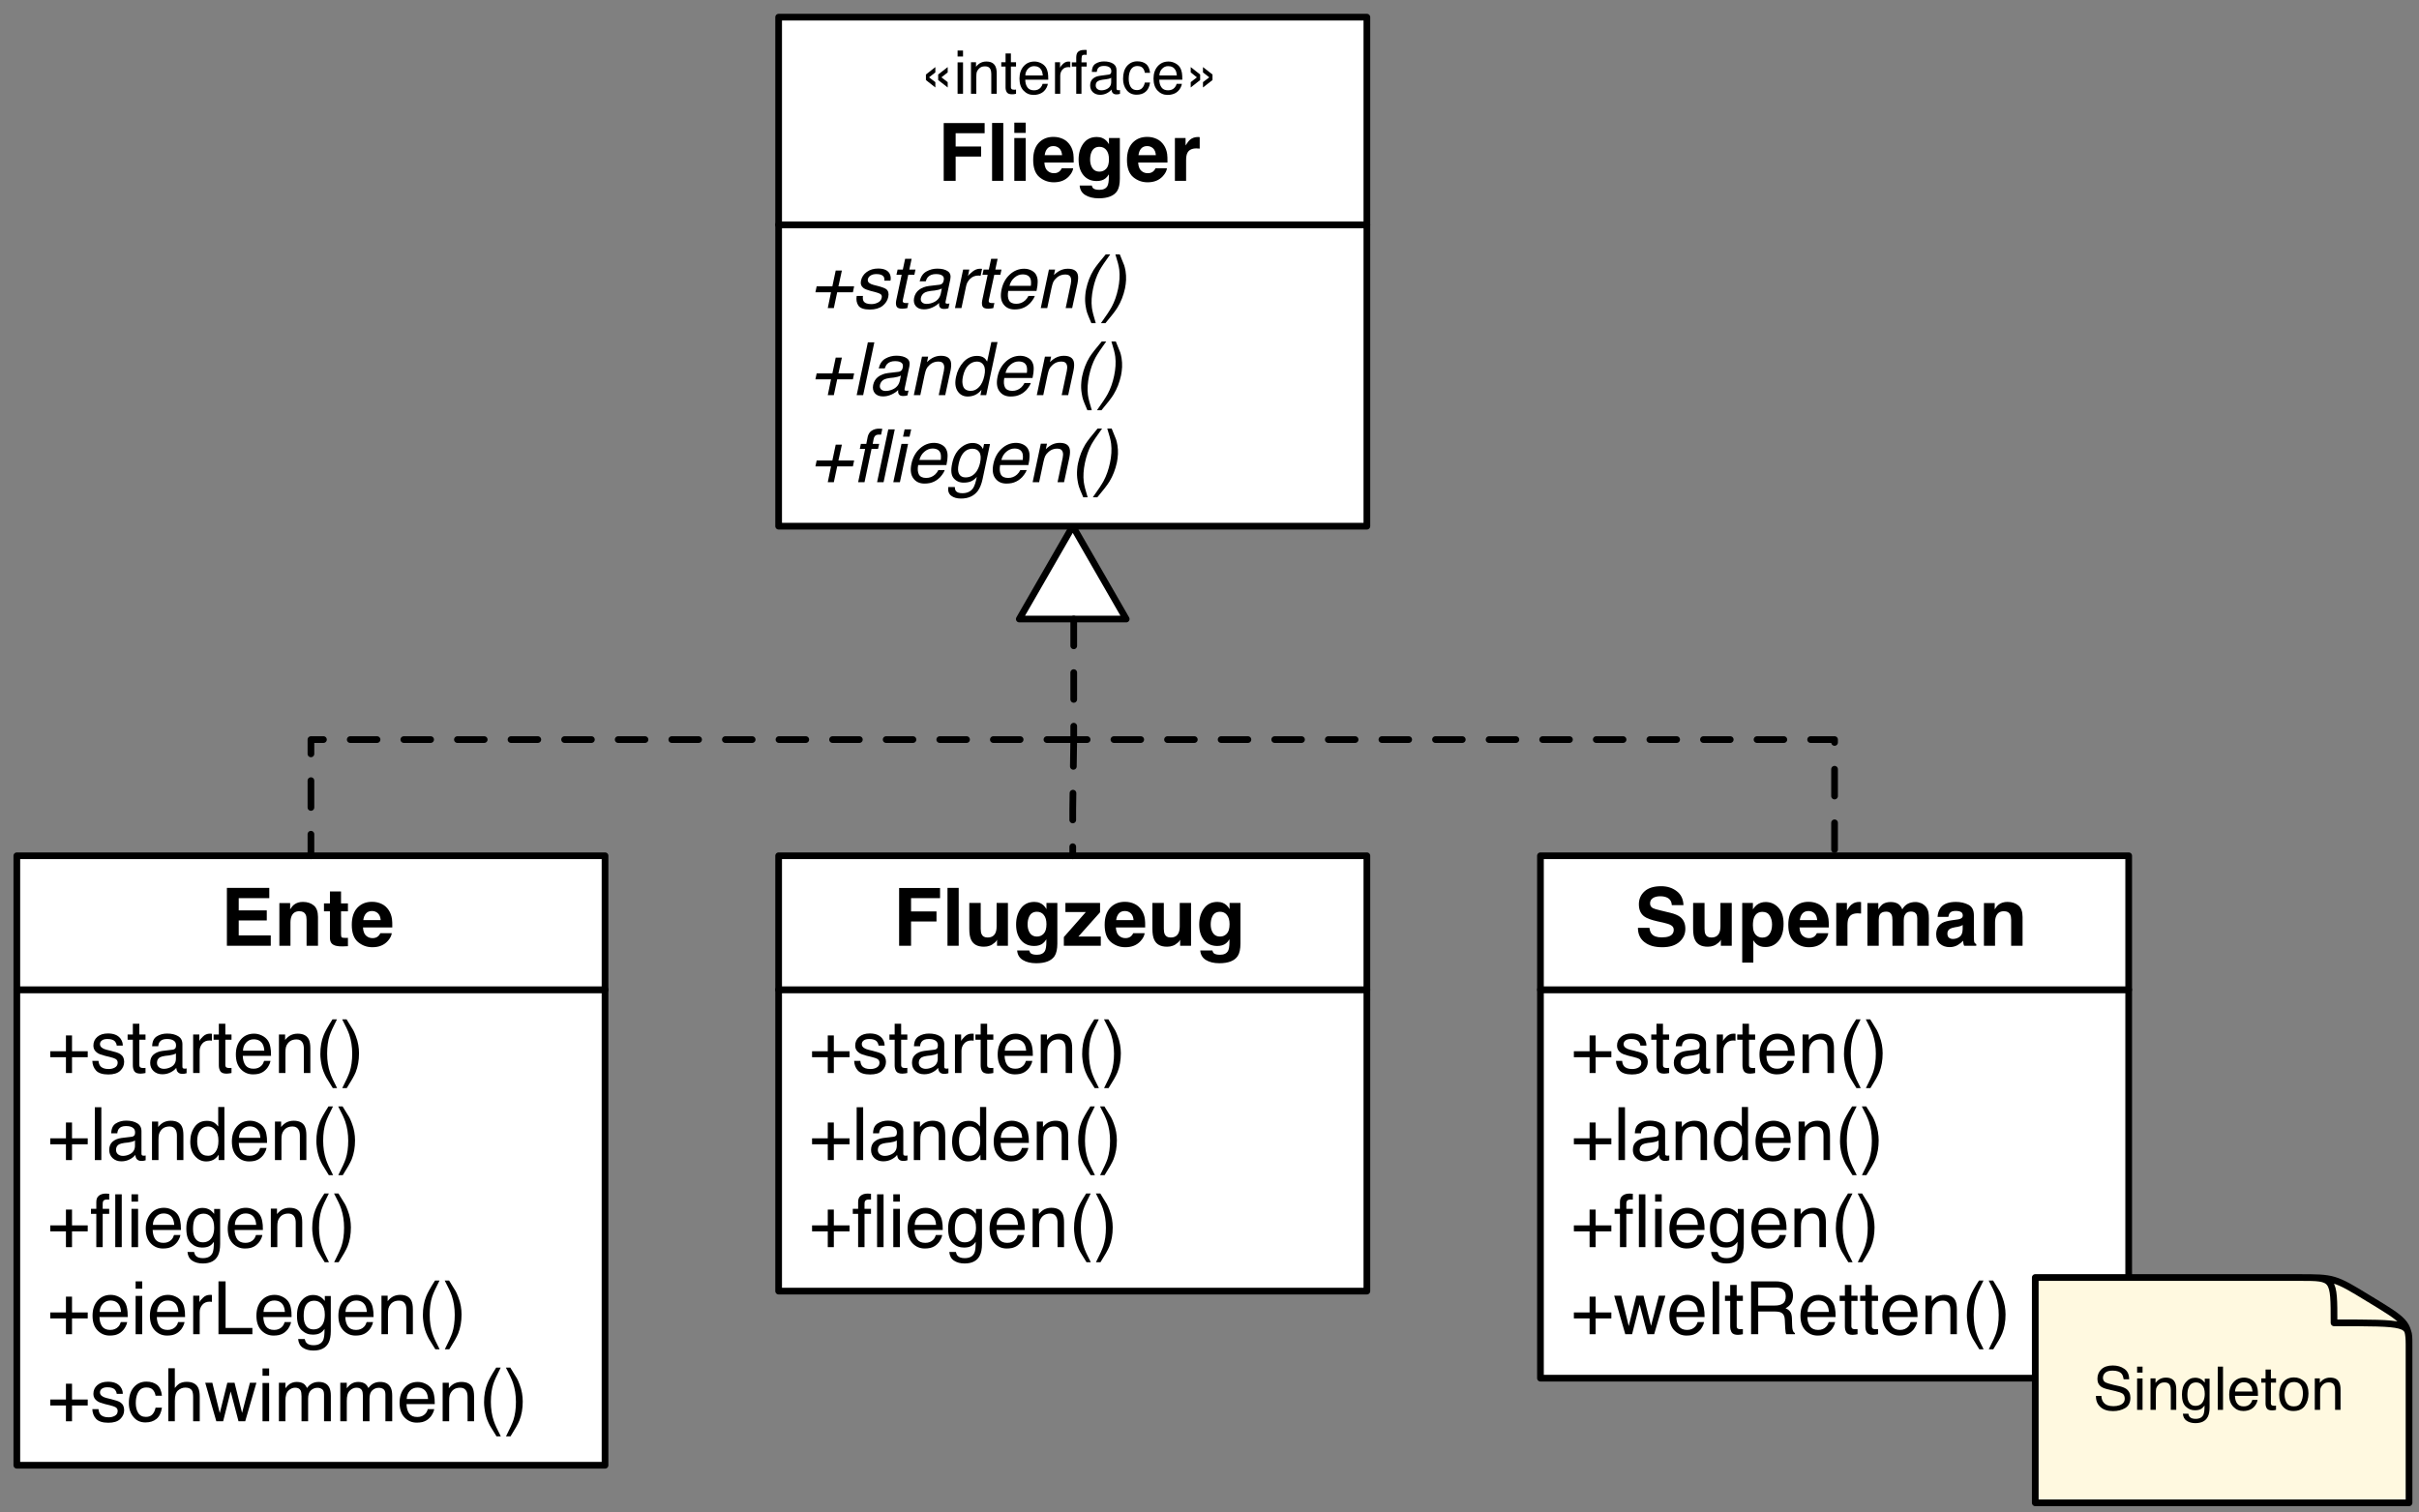 <?xml version="1.0" encoding="UTF-8"?>
<svg xmlns="http://www.w3.org/2000/svg" xmlns:xlink="http://www.w3.org/1999/xlink" width="361.094pt" height="225.822pt" viewBox="0 0 361.094 225.822" version="1.1">
<rect x="0" y="0" width="361.094" height="225.822" fill="#808080" stroke="none"/>
<defs>
<g>
<symbol overflow="visible" id="glyph0-0">
<path style="stroke:none;" d="M 0.359 0 L 0.359 -7.891 L 6.625 -7.891 L 6.625 0 Z M 5.625 -0.984 L 5.625 -6.906 L 1.344 -6.906 L 1.344 -0.984 Z M 5.625 -0.984 "/>
</symbol>
<symbol overflow="visible" id="glyph0-1">
<path style="stroke:none;" d="M 1 -2.359 L 1.188 -3.25 L 3.531 -3.25 L 4.031 -5.609 L 4.953 -5.609 L 4.438 -3.25 L 6.781 -3.25 L 6.594 -2.359 L 4.25 -2.359 L 3.75 0 L 2.844 0 L 3.328 -2.359 Z M 1 -2.359 "/>
</symbol>
<symbol overflow="visible" id="glyph0-2">
<path style="stroke:none;" d="M 1.672 -1.812 C 1.629 -1.488 1.656 -1.238 1.75 -1.062 C 1.926 -0.75 2.316 -0.594 2.922 -0.594 C 3.273 -0.594 3.602 -0.672 3.906 -0.828 C 4.219 -0.984 4.406 -1.223 4.469 -1.547 C 4.531 -1.797 4.461 -1.984 4.266 -2.109 C 4.141 -2.191 3.883 -2.285 3.5 -2.391 L 2.766 -2.578 C 2.305 -2.703 1.973 -2.836 1.766 -2.984 C 1.41 -3.254 1.281 -3.617 1.375 -4.078 C 1.488 -4.617 1.773 -5.055 2.234 -5.391 C 2.703 -5.734 3.27 -5.906 3.938 -5.906 C 4.801 -5.906 5.375 -5.648 5.656 -5.141 C 5.82 -4.816 5.863 -4.469 5.781 -4.094 L 4.859 -4.094 C 4.891 -4.312 4.859 -4.508 4.766 -4.688 C 4.586 -4.945 4.227 -5.078 3.688 -5.078 C 3.32 -5.078 3.031 -5.004 2.812 -4.859 C 2.594 -4.723 2.457 -4.539 2.406 -4.312 C 2.352 -4.062 2.438 -3.863 2.656 -3.719 C 2.781 -3.625 2.973 -3.539 3.234 -3.469 L 3.844 -3.312 C 4.5 -3.145 4.93 -2.984 5.141 -2.828 C 5.461 -2.578 5.566 -2.191 5.453 -1.672 C 5.348 -1.148 5.062 -0.703 4.594 -0.328 C 4.125 0.035 3.492 0.219 2.703 0.219 C 1.836 0.219 1.27 0.023 1 -0.359 C 0.727 -0.754 0.641 -1.238 0.734 -1.812 Z M 1.672 -1.812 "/>
</symbol>
<symbol overflow="visible" id="glyph0-3">
<path style="stroke:none;" d="M 2.469 -7.359 L 3.438 -7.359 L 3.094 -5.75 L 4.016 -5.75 L 3.844 -4.969 L 2.938 -4.969 L 2.125 -1.203 C 2.082 -1.004 2.125 -0.875 2.25 -0.812 C 2.32 -0.77 2.441 -0.75 2.609 -0.75 C 2.66 -0.75 2.711 -0.75 2.766 -0.75 C 2.816 -0.75 2.879 -0.754 2.953 -0.766 L 2.797 0 C 2.68 0.031 2.562 0.051 2.438 0.062 C 2.312 0.082 2.18 0.094 2.047 0.094 C 1.586 0.094 1.301 -0.02 1.188 -0.25 C 1.082 -0.488 1.066 -0.789 1.141 -1.156 L 1.953 -4.969 L 1.172 -4.969 L 1.344 -5.75 L 2.125 -5.75 Z M 2.469 -7.359 "/>
</symbol>
<symbol overflow="visible" id="glyph0-4">
<path style="stroke:none;" d="M 2.609 -0.625 C 2.953 -0.625 3.301 -0.703 3.656 -0.859 C 4.238 -1.117 4.598 -1.551 4.734 -2.156 L 4.891 -2.922 C 4.754 -2.848 4.586 -2.785 4.391 -2.734 C 4.203 -2.691 4.016 -2.656 3.828 -2.625 L 3.234 -2.562 C 2.867 -2.508 2.586 -2.438 2.391 -2.344 C 2.055 -2.164 1.848 -1.895 1.766 -1.531 C 1.711 -1.25 1.77 -1.023 1.938 -0.859 C 2.102 -0.703 2.328 -0.625 2.609 -0.625 Z M 4.531 -3.484 C 4.758 -3.516 4.926 -3.609 5.031 -3.766 C 5.094 -3.848 5.141 -3.973 5.172 -4.141 C 5.242 -4.461 5.176 -4.695 4.969 -4.844 C 4.77 -5 4.453 -5.078 4.016 -5.078 C 3.516 -5.078 3.129 -4.941 2.859 -4.672 C 2.703 -4.516 2.578 -4.289 2.484 -4 L 1.578 -4 C 1.754 -4.707 2.094 -5.195 2.594 -5.469 C 3.094 -5.75 3.633 -5.891 4.219 -5.891 C 4.895 -5.891 5.414 -5.758 5.781 -5.5 C 6.145 -5.25 6.27 -4.848 6.156 -4.297 L 5.453 -0.984 C 5.43 -0.891 5.43 -0.812 5.453 -0.75 C 5.484 -0.688 5.566 -0.656 5.703 -0.656 C 5.742 -0.656 5.789 -0.656 5.844 -0.656 C 5.906 -0.664 5.969 -0.676 6.031 -0.688 L 5.875 0.031 C 5.719 0.07 5.598 0.098 5.516 0.109 C 5.43 0.117 5.32 0.125 5.188 0.125 C 4.852 0.125 4.633 0.004 4.531 -0.234 C 4.477 -0.359 4.461 -0.535 4.484 -0.766 C 4.234 -0.504 3.898 -0.281 3.484 -0.094 C 3.078 0.094 2.656 0.188 2.219 0.188 C 1.676 0.188 1.27 0.023 1 -0.297 C 0.738 -0.617 0.656 -1.023 0.75 -1.516 C 0.863 -2.047 1.117 -2.457 1.516 -2.75 C 1.91 -3.039 2.391 -3.223 2.953 -3.297 Z M 4.531 -3.484 "/>
</symbol>
<symbol overflow="visible" id="glyph0-5">
<path style="stroke:none;" d="M 1.953 -5.75 L 2.875 -5.75 L 2.672 -4.766 C 2.785 -4.953 3.016 -5.18 3.359 -5.453 C 3.711 -5.734 4.082 -5.875 4.469 -5.875 C 4.488 -5.875 4.52 -5.875 4.562 -5.875 C 4.602 -5.875 4.676 -5.867 4.781 -5.859 L 4.562 -4.828 C 4.5 -4.836 4.441 -4.844 4.391 -4.844 C 4.348 -4.852 4.301 -4.859 4.25 -4.859 C 3.758 -4.859 3.348 -4.703 3.016 -4.391 C 2.691 -4.078 2.488 -3.719 2.406 -3.312 L 1.703 0 L 0.734 0 Z M 1.953 -5.75 "/>
</symbol>
<symbol overflow="visible" id="glyph0-6">
<path style="stroke:none;" d="M 6.188 -4.844 C 6.32 -4.562 6.379 -4.223 6.359 -3.828 C 6.367 -3.566 6.312 -3.145 6.188 -2.562 L 1.969 -2.562 C 1.863 -1.977 1.898 -1.508 2.078 -1.156 C 2.266 -0.812 2.629 -0.641 3.172 -0.641 C 3.672 -0.641 4.109 -0.805 4.484 -1.141 C 4.691 -1.328 4.859 -1.551 4.984 -1.812 L 5.938 -1.812 C 5.863 -1.594 5.727 -1.352 5.531 -1.094 C 5.344 -0.832 5.145 -0.625 4.938 -0.469 C 4.582 -0.176 4.176 0.02 3.719 0.125 C 3.469 0.176 3.195 0.203 2.906 0.203 C 2.188 0.203 1.633 -0.055 1.25 -0.578 C 0.863 -1.098 0.77 -1.828 0.969 -2.766 C 1.164 -3.691 1.578 -4.441 2.203 -5.016 C 2.828 -5.586 3.539 -5.875 4.344 -5.875 C 4.758 -5.875 5.141 -5.781 5.484 -5.594 C 5.828 -5.406 6.062 -5.156 6.188 -4.844 Z M 5.344 -3.328 C 5.395 -3.754 5.379 -4.094 5.297 -4.344 C 5.129 -4.801 4.734 -5.031 4.109 -5.031 C 3.672 -5.031 3.266 -4.867 2.891 -4.547 C 2.523 -4.234 2.281 -3.828 2.156 -3.328 Z M 5.344 -3.328 "/>
</symbol>
<symbol overflow="visible" id="glyph0-7">
<path style="stroke:none;" d="M 1.922 -5.75 L 2.844 -5.75 L 2.672 -4.938 C 3.016 -5.27 3.352 -5.508 3.688 -5.656 C 4.02 -5.801 4.375 -5.875 4.75 -5.875 C 5.57 -5.875 6.062 -5.594 6.219 -5.031 C 6.312 -4.719 6.301 -4.27 6.188 -3.688 L 5.391 0 L 4.422 0 L 5.188 -3.625 C 5.258 -3.977 5.266 -4.258 5.203 -4.469 C 5.109 -4.832 4.836 -5.016 4.391 -5.016 C 4.16 -5.016 3.969 -4.988 3.812 -4.938 C 3.531 -4.863 3.266 -4.707 3.016 -4.469 C 2.805 -4.281 2.656 -4.082 2.562 -3.875 C 2.477 -3.676 2.395 -3.391 2.312 -3.016 L 1.672 0 L 0.703 0 Z M 1.922 -5.75 "/>
</symbol>
<symbol overflow="visible" id="glyph0-8">
<path style="stroke:none;" d="M 4.953 -8.016 C 4.16 -6.922 3.625 -6.117 3.344 -5.609 C 2.926 -4.828 2.609 -3.922 2.391 -2.891 C 2.172 -1.848 2.113 -0.898 2.219 -0.047 C 2.289 0.484 2.484 1.25 2.797 2.25 L 2.141 2.25 C 1.785 1.426 1.57 0.898 1.5 0.672 C 1.426 0.453 1.359 0.148 1.297 -0.234 C 1.203 -0.766 1.18 -1.332 1.234 -1.938 C 1.254 -2.25 1.297 -2.547 1.359 -2.828 C 1.586 -3.891 1.953 -4.832 2.453 -5.656 C 2.785 -6.188 3.395 -6.973 4.281 -8.016 Z M 4.953 -8.016 "/>
</symbol>
<symbol overflow="visible" id="glyph0-9">
<path style="stroke:none;" d="M -0.094 2.25 C 0.707 1.133 1.242 0.32 1.516 -0.188 C 1.93 -0.957 2.25 -1.859 2.469 -2.891 C 2.688 -3.922 2.742 -4.867 2.641 -5.734 C 2.578 -6.266 2.383 -7.023 2.062 -8.016 L 2.719 -8.016 C 3.082 -7.141 3.301 -6.598 3.375 -6.391 C 3.445 -6.18 3.516 -5.895 3.578 -5.531 C 3.648 -5.082 3.676 -4.641 3.656 -4.203 C 3.633 -3.773 3.582 -3.359 3.5 -2.953 C 3.27 -1.891 2.898 -0.941 2.391 -0.109 C 2.066 0.422 1.461 1.207 0.578 2.25 Z M -0.094 2.25 "/>
</symbol>
<symbol overflow="visible" id="glyph0-10">
<path style="stroke:none;" d=""/>
</symbol>
<symbol overflow="visible" id="glyph0-11">
<path style="stroke:none;" d="M 2.406 -7.891 L 3.375 -7.891 L 1.703 0 L 0.734 0 Z M 2.406 -7.891 "/>
</symbol>
<symbol overflow="visible" id="glyph0-12">
<path style="stroke:none;" d="M 3.109 -0.641 C 3.555 -0.641 3.961 -0.832 4.328 -1.219 C 4.691 -1.602 4.953 -2.156 5.109 -2.875 C 5.266 -3.602 5.227 -4.141 5 -4.484 C 4.781 -4.836 4.453 -5.016 4.016 -5.016 C 3.535 -5.016 3.102 -4.828 2.719 -4.453 C 2.344 -4.078 2.078 -3.531 1.922 -2.812 C 1.785 -2.195 1.801 -1.68 1.969 -1.266 C 2.145 -0.848 2.523 -0.641 3.109 -0.641 Z M 5.062 -5.578 C 5.219 -5.473 5.375 -5.285 5.531 -5.016 L 6.156 -7.922 L 7.078 -7.922 L 5.391 0 L 4.531 0 L 4.688 -0.797 C 4.395 -0.441 4.078 -0.188 3.734 -0.031 C 3.391 0.125 3.02 0.203 2.625 0.203 C 1.977 0.203 1.477 -0.062 1.125 -0.594 C 0.77 -1.133 0.691 -1.852 0.891 -2.75 C 1.066 -3.594 1.43 -4.32 1.984 -4.938 C 2.547 -5.551 3.223 -5.859 4.016 -5.859 C 4.453 -5.859 4.801 -5.766 5.062 -5.578 Z M 5.062 -5.578 "/>
</symbol>
<symbol overflow="visible" id="glyph0-13">
<path style="stroke:none;" d="M 4.75 0 L 3.781 0 L 5.453 -7.891 L 6.422 -7.891 Z M 1.906 0 L 0.953 0 L 2 -4.969 L 1.203 -4.969 L 1.359 -5.719 L 2.172 -5.719 L 2.375 -6.75 C 2.469 -7.176 2.664 -7.488 2.969 -7.688 C 3.281 -7.895 3.656 -8 4.094 -8 C 4.188 -8 4.266 -7.992 4.328 -7.984 C 4.398 -7.984 4.477 -7.977 4.562 -7.969 L 4.375 -7.094 C 4.281 -7.102 4.207 -7.109 4.156 -7.109 C 4.113 -7.109 4.078 -7.109 4.047 -7.109 C 3.766 -7.109 3.566 -7.031 3.453 -6.875 C 3.367 -6.789 3.305 -6.645 3.266 -6.438 L 3.125 -5.719 L 4.094 -5.719 L 3.922 -4.969 L 2.953 -4.969 Z M 1.906 0 "/>
</symbol>
<symbol overflow="visible" id="glyph0-14">
<path style="stroke:none;" d="M 1.922 -5.719 L 2.906 -5.719 L 1.688 0 L 0.703 0 Z M 2.391 -7.891 L 3.375 -7.891 L 3.125 -6.797 L 2.156 -6.797 Z M 2.391 -7.891 "/>
</symbol>
<symbol overflow="visible" id="glyph0-15">
<path style="stroke:none;" d="M 5.094 -5.516 C 5.25 -5.391 5.395 -5.207 5.531 -4.969 L 5.688 -5.703 L 6.578 -5.703 L 5.469 -0.469 C 5.312 0.258 5.082 0.836 4.781 1.266 C 4.207 2.047 3.363 2.438 2.25 2.438 C 1.633 2.438 1.145 2.297 0.781 2.016 C 0.414 1.734 0.27 1.301 0.344 0.719 L 1.328 0.719 C 1.328 0.969 1.379 1.164 1.484 1.312 C 1.66 1.531 1.984 1.641 2.453 1.641 C 3.191 1.641 3.734 1.375 4.078 0.844 C 4.273 0.539 4.453 -0.004 4.609 -0.797 C 4.359 -0.504 4.078 -0.285 3.766 -0.141 C 3.461 -0.004 3.086 0.062 2.641 0.062 C 2.023 0.062 1.531 -0.156 1.156 -0.594 C 0.781 -1.031 0.703 -1.758 0.922 -2.781 C 1.117 -3.75 1.508 -4.504 2.094 -5.047 C 2.688 -5.586 3.316 -5.859 3.984 -5.859 C 4.43 -5.859 4.801 -5.742 5.094 -5.516 Z M 3.969 -5 C 3.289 -5 2.758 -4.68 2.375 -4.047 C 2.164 -3.703 2.004 -3.254 1.891 -2.703 C 1.754 -2.055 1.781 -1.562 1.969 -1.219 C 2.164 -0.883 2.484 -0.719 2.922 -0.719 C 3.617 -0.719 4.176 -1.031 4.594 -1.656 C 4.82 -2.008 4.988 -2.426 5.094 -2.906 C 5.25 -3.613 5.211 -4.141 4.984 -4.484 C 4.766 -4.828 4.426 -5 3.969 -5 Z M 3.969 -5 "/>
</symbol>
<symbol overflow="visible" id="glyph1-0">
<path style="stroke:none;" d="M 0.297 0 L 0.297 -6.453 L 5.422 -6.453 L 5.422 0 Z M 4.609 -0.812 L 4.609 -5.641 L 1.094 -5.641 L 1.094 -0.812 Z M 4.609 -0.812 "/>
</symbol>
<symbol overflow="visible" id="glyph1-1">
<path style="stroke:none;" d="M 2.688 -2.875 L 4.109 -3.984 L 4.109 -3.188 L 3.172 -2.453 L 4.109 -1.734 L 4.109 -0.938 L 2.688 -2.047 Z M 0.859 -2.875 L 2.266 -3.984 L 2.266 -3.188 L 1.328 -2.453 L 2.266 -1.734 L 2.266 -0.938 L 0.859 -2.047 Z M 0.859 -2.875 "/>
</symbol>
<symbol overflow="visible" id="glyph1-2">
<path style="stroke:none;" d="M 0.578 -4.688 L 1.391 -4.688 L 1.391 0 L 0.578 0 Z M 0.578 -6.453 L 1.391 -6.453 L 1.391 -5.562 L 0.578 -5.562 Z M 0.578 -6.453 "/>
</symbol>
<symbol overflow="visible" id="glyph1-3">
<path style="stroke:none;" d="M 0.578 -4.703 L 1.328 -4.703 L 1.328 -4.031 C 1.555 -4.312 1.789 -4.508 2.031 -4.625 C 2.281 -4.75 2.562 -4.812 2.875 -4.812 C 3.539 -4.812 3.988 -4.578 4.219 -4.109 C 4.352 -3.859 4.422 -3.492 4.422 -3.016 L 4.422 0 L 3.609 0 L 3.609 -2.969 C 3.609 -3.25 3.566 -3.477 3.484 -3.656 C 3.348 -3.945 3.094 -4.094 2.719 -4.094 C 2.531 -4.094 2.379 -4.078 2.266 -4.047 C 2.047 -3.984 1.852 -3.852 1.688 -3.656 C 1.551 -3.5 1.461 -3.336 1.422 -3.172 C 1.391 -3.004 1.375 -2.77 1.375 -2.469 L 1.375 0 L 0.578 0 Z M 2.438 -4.828 Z M 2.438 -4.828 "/>
</symbol>
<symbol overflow="visible" id="glyph1-4">
<path style="stroke:none;" d="M 0.734 -6.016 L 1.531 -6.016 L 1.531 -4.703 L 2.297 -4.703 L 2.297 -4.062 L 1.531 -4.062 L 1.531 -0.984 C 1.531 -0.828 1.586 -0.719 1.703 -0.656 C 1.766 -0.625 1.867 -0.609 2.016 -0.609 C 2.047 -0.609 2.082 -0.609 2.125 -0.609 C 2.176 -0.609 2.234 -0.613 2.297 -0.625 L 2.297 0 C 2.203 0.031 2.102 0.051 2 0.062 C 1.906 0.07 1.801 0.078 1.688 0.078 C 1.32 0.078 1.07 -0.016 0.938 -0.203 C 0.801 -0.398 0.734 -0.645 0.734 -0.938 L 0.734 -4.062 L 0.094 -4.062 L 0.094 -4.703 L 0.734 -4.703 Z M 0.734 -6.016 "/>
</symbol>
<symbol overflow="visible" id="glyph1-5">
<path style="stroke:none;" d="M 2.547 -4.812 C 2.879 -4.812 3.203 -4.734 3.516 -4.578 C 3.828 -4.422 4.066 -4.219 4.234 -3.969 C 4.391 -3.727 4.492 -3.453 4.547 -3.141 C 4.586 -2.922 4.609 -2.57 4.609 -2.094 L 1.172 -2.094 C 1.18 -1.625 1.289 -1.242 1.5 -0.953 C 1.707 -0.66 2.035 -0.516 2.484 -0.516 C 2.898 -0.516 3.227 -0.648 3.469 -0.922 C 3.613 -1.086 3.711 -1.273 3.766 -1.484 L 4.547 -1.484 C 4.523 -1.305 4.457 -1.109 4.344 -0.891 C 4.227 -0.68 4.098 -0.508 3.953 -0.375 C 3.711 -0.145 3.414 0.008 3.062 0.094 C 2.875 0.145 2.66 0.172 2.422 0.172 C 1.828 0.172 1.328 -0.039 0.922 -0.469 C 0.516 -0.895 0.312 -1.492 0.312 -2.266 C 0.312 -3.016 0.516 -3.625 0.922 -4.094 C 1.336 -4.57 1.879 -4.812 2.547 -4.812 Z M 3.797 -2.734 C 3.766 -3.078 3.691 -3.348 3.578 -3.547 C 3.359 -3.93 2.992 -4.125 2.484 -4.125 C 2.129 -4.125 1.828 -3.988 1.578 -3.719 C 1.328 -3.457 1.195 -3.129 1.188 -2.734 Z M 2.469 -4.828 Z M 2.469 -4.828 "/>
</symbol>
<symbol overflow="visible" id="glyph1-6">
<path style="stroke:none;" d="M 0.609 -4.703 L 1.359 -4.703 L 1.359 -3.891 C 1.422 -4.047 1.57 -4.238 1.812 -4.469 C 2.051 -4.695 2.328 -4.812 2.641 -4.812 C 2.648 -4.812 2.672 -4.805 2.703 -4.797 C 2.742 -4.797 2.805 -4.797 2.891 -4.797 L 2.891 -3.953 C 2.848 -3.961 2.805 -3.969 2.766 -3.969 C 2.723 -3.977 2.676 -3.984 2.625 -3.984 C 2.227 -3.984 1.922 -3.852 1.703 -3.594 C 1.492 -3.332 1.391 -3.035 1.391 -2.703 L 1.391 0 L 0.609 0 Z M 0.609 -4.703 "/>
</symbol>
<symbol overflow="visible" id="glyph1-7">
<path style="stroke:none;" d="M 0.781 -5.422 C 0.789 -5.754 0.848 -5.992 0.953 -6.141 C 1.129 -6.41 1.484 -6.547 2.016 -6.547 C 2.066 -6.547 2.117 -6.547 2.172 -6.547 C 2.223 -6.547 2.281 -6.539 2.344 -6.531 L 2.344 -5.812 C 2.27 -5.812 2.211 -5.812 2.172 -5.812 C 2.141 -5.82 2.102 -5.828 2.062 -5.828 C 1.82 -5.828 1.676 -5.766 1.625 -5.641 C 1.582 -5.516 1.562 -5.195 1.562 -4.688 L 2.344 -4.688 L 2.344 -4.062 L 1.562 -4.062 L 1.562 0 L 0.781 0 L 0.781 -4.062 L 0.125 -4.062 L 0.125 -4.688 L 0.781 -4.688 Z M 0.781 -5.422 "/>
</symbol>
<symbol overflow="visible" id="glyph1-8">
<path style="stroke:none;" d="M 1.188 -1.25 C 1.188 -1.02 1.27 -0.836 1.438 -0.703 C 1.602 -0.578 1.801 -0.516 2.031 -0.516 C 2.312 -0.516 2.582 -0.578 2.844 -0.703 C 3.281 -0.922 3.5 -1.273 3.5 -1.766 L 3.5 -2.391 C 3.406 -2.328 3.281 -2.273 3.125 -2.234 C 2.969 -2.203 2.816 -2.176 2.672 -2.156 L 2.203 -2.094 C 1.91 -2.051 1.691 -1.988 1.547 -1.906 C 1.305 -1.77 1.188 -1.551 1.188 -1.25 Z M 3.109 -2.859 C 3.285 -2.879 3.406 -2.953 3.469 -3.078 C 3.5 -3.148 3.516 -3.254 3.516 -3.391 C 3.516 -3.648 3.414 -3.844 3.219 -3.969 C 3.031 -4.094 2.758 -4.156 2.406 -4.156 C 1.988 -4.156 1.695 -4.039 1.531 -3.812 C 1.438 -3.695 1.375 -3.516 1.344 -3.266 L 0.609 -3.266 C 0.617 -3.848 0.801 -4.254 1.156 -4.484 C 1.52 -4.711 1.941 -4.828 2.422 -4.828 C 2.973 -4.828 3.426 -4.719 3.781 -4.5 C 4.125 -4.289 4.297 -3.961 4.297 -3.516 L 4.297 -0.812 C 4.297 -0.727 4.312 -0.66 4.344 -0.609 C 4.375 -0.555 4.441 -0.531 4.547 -0.531 C 4.586 -0.531 4.629 -0.531 4.672 -0.531 C 4.711 -0.539 4.758 -0.551 4.812 -0.562 L 4.812 0.016 C 4.688 0.055 4.594 0.078 4.531 0.078 C 4.469 0.086 4.379 0.094 4.266 0.094 C 3.992 0.094 3.797 0 3.672 -0.188 C 3.609 -0.289 3.562 -0.438 3.531 -0.625 C 3.375 -0.414 3.145 -0.234 2.844 -0.078 C 2.539 0.078 2.207 0.156 1.844 0.156 C 1.406 0.156 1.047 0.023 0.766 -0.234 C 0.492 -0.504 0.359 -0.836 0.359 -1.234 C 0.359 -1.672 0.492 -2.008 0.766 -2.25 C 1.035 -2.488 1.395 -2.633 1.844 -2.688 Z M 2.453 -4.828 Z M 2.453 -4.828 "/>
</symbol>
<symbol overflow="visible" id="glyph1-9">
<path style="stroke:none;" d="M 2.391 -4.844 C 2.922 -4.844 3.352 -4.711 3.688 -4.453 C 4.02 -4.191 4.223 -3.75 4.297 -3.125 L 3.516 -3.125 C 3.473 -3.414 3.367 -3.656 3.203 -3.844 C 3.035 -4.039 2.766 -4.141 2.391 -4.141 C 1.891 -4.141 1.531 -3.891 1.312 -3.391 C 1.176 -3.078 1.109 -2.688 1.109 -2.219 C 1.109 -1.738 1.207 -1.336 1.406 -1.016 C 1.602 -0.703 1.914 -0.547 2.344 -0.547 C 2.664 -0.547 2.922 -0.645 3.109 -0.844 C 3.305 -1.039 3.441 -1.316 3.516 -1.672 L 4.297 -1.672 C 4.203 -1.047 3.977 -0.586 3.625 -0.297 C 3.281 -0.004 2.832 0.141 2.281 0.141 C 1.664 0.141 1.176 -0.082 0.812 -0.531 C 0.445 -0.988 0.266 -1.551 0.266 -2.219 C 0.266 -3.051 0.461 -3.695 0.859 -4.156 C 1.266 -4.613 1.773 -4.844 2.391 -4.844 Z M 2.266 -4.828 Z M 2.266 -4.828 "/>
</symbol>
<symbol overflow="visible" id="glyph1-10">
<path style="stroke:none;" d="M 2.688 -1.734 L 3.625 -2.453 L 2.688 -3.188 L 2.688 -3.984 L 4.109 -2.875 L 4.109 -2.047 L 2.688 -0.938 Z M 0.859 -1.734 L 1.781 -2.453 L 0.859 -3.188 L 0.859 -3.984 L 2.266 -2.875 L 2.266 -2.047 L 0.859 -0.938 Z M 0.859 -1.734 "/>
</symbol>
<symbol overflow="visible" id="glyph1-11">
<path style="stroke:none;" d="M 1.25 -2.078 C 1.27 -1.711 1.359 -1.414 1.516 -1.188 C 1.805 -0.758 2.316 -0.547 3.047 -0.547 C 3.379 -0.547 3.68 -0.594 3.953 -0.688 C 4.473 -0.875 4.734 -1.203 4.734 -1.672 C 4.734 -2.016 4.625 -2.266 4.406 -2.422 C 4.176 -2.566 3.828 -2.691 3.359 -2.797 L 2.484 -3 C 1.91 -3.125 1.504 -3.266 1.266 -3.422 C 0.859 -3.691 0.656 -4.094 0.656 -4.625 C 0.656 -5.207 0.852 -5.688 1.25 -6.062 C 1.656 -6.438 2.223 -6.625 2.953 -6.625 C 3.629 -6.625 4.203 -6.457 4.672 -6.125 C 5.148 -5.801 5.391 -5.281 5.391 -4.562 L 4.578 -4.562 C 4.523 -4.906 4.43 -5.172 4.297 -5.359 C 4.023 -5.691 3.57 -5.859 2.938 -5.859 C 2.414 -5.859 2.039 -5.75 1.812 -5.531 C 1.594 -5.32 1.484 -5.07 1.484 -4.781 C 1.484 -4.469 1.613 -4.238 1.875 -4.094 C 2.051 -4 2.441 -3.879 3.047 -3.734 L 3.953 -3.531 C 4.391 -3.426 4.727 -3.289 4.969 -3.125 C 5.375 -2.82 5.578 -2.383 5.578 -1.812 C 5.578 -1.094 5.316 -0.578 4.797 -0.266 C 4.273 0.035 3.672 0.188 2.984 0.188 C 2.18 0.188 1.555 -0.016 1.109 -0.422 C 0.648 -0.828 0.426 -1.379 0.438 -2.078 Z M 3.031 -6.625 Z M 3.031 -6.625 "/>
</symbol>
<symbol overflow="visible" id="glyph1-12">
<path style="stroke:none;" d="M 2.234 -4.797 C 2.609 -4.797 2.93 -4.703 3.203 -4.516 C 3.359 -4.41 3.516 -4.258 3.672 -4.062 L 3.672 -4.656 L 4.391 -4.656 L 4.391 -0.375 C 4.391 0.219 4.301 0.688 4.125 1.031 C 3.801 1.664 3.18 1.984 2.266 1.984 C 1.766 1.984 1.336 1.867 0.984 1.641 C 0.641 1.422 0.445 1.066 0.406 0.578 L 1.219 0.578 C 1.258 0.797 1.336 0.961 1.453 1.078 C 1.629 1.254 1.91 1.344 2.297 1.344 C 2.898 1.344 3.297 1.125 3.484 0.688 C 3.586 0.438 3.641 -0.008 3.641 -0.656 C 3.473 -0.414 3.281 -0.234 3.062 -0.109 C 2.844 0.004 2.551 0.062 2.188 0.062 C 1.676 0.062 1.227 -0.117 0.844 -0.484 C 0.457 -0.848 0.266 -1.445 0.266 -2.281 C 0.266 -3.07 0.457 -3.688 0.844 -4.125 C 1.227 -4.57 1.691 -4.797 2.234 -4.797 Z M 3.672 -2.375 C 3.672 -2.957 3.547 -3.391 3.297 -3.672 C 3.055 -3.953 2.754 -4.094 2.391 -4.094 C 1.828 -4.094 1.445 -3.832 1.25 -3.312 C 1.133 -3.031 1.078 -2.664 1.078 -2.219 C 1.078 -1.688 1.188 -1.281 1.406 -1 C 1.625 -0.727 1.91 -0.594 2.266 -0.594 C 2.836 -0.594 3.238 -0.848 3.469 -1.359 C 3.602 -1.648 3.672 -1.988 3.672 -2.375 Z M 2.328 -4.828 Z M 2.328 -4.828 "/>
</symbol>
<symbol overflow="visible" id="glyph1-13">
<path style="stroke:none;" d="M 0.609 -6.453 L 1.391 -6.453 L 1.391 0 L 0.609 0 Z M 0.609 -6.453 "/>
</symbol>
<symbol overflow="visible" id="glyph1-14">
<path style="stroke:none;" d="M 2.453 -0.516 C 2.973 -0.516 3.328 -0.711 3.516 -1.109 C 3.711 -1.504 3.812 -1.945 3.812 -2.438 C 3.812 -2.875 3.742 -3.227 3.609 -3.5 C 3.391 -3.938 3.004 -4.156 2.453 -4.156 C 1.973 -4.156 1.625 -3.969 1.406 -3.594 C 1.188 -3.227 1.078 -2.785 1.078 -2.266 C 1.078 -1.766 1.188 -1.348 1.406 -1.016 C 1.625 -0.68 1.973 -0.516 2.453 -0.516 Z M 2.484 -4.844 C 3.086 -4.844 3.598 -4.641 4.016 -4.234 C 4.43 -3.828 4.641 -3.234 4.641 -2.453 C 4.641 -1.691 4.453 -1.062 4.078 -0.562 C 3.711 -0.07 3.145 0.172 2.375 0.172 C 1.727 0.172 1.211 -0.047 0.828 -0.484 C 0.453 -0.922 0.266 -1.508 0.266 -2.25 C 0.266 -3.039 0.461 -3.672 0.859 -4.141 C 1.266 -4.609 1.805 -4.844 2.484 -4.844 Z M 2.453 -4.828 Z M 2.453 -4.828 "/>
</symbol>
<symbol overflow="visible" id="glyph2-0">
<path style="stroke:none;" d="M 0.906 0 L 0.906 -8.641 L 7.859 -8.641 L 7.859 0 Z M 6.781 -1.078 L 6.781 -7.562 L 1.984 -7.562 L 1.984 -1.078 Z M 6.781 -1.078 "/>
</symbol>
<symbol overflow="visible" id="glyph2-1">
<path style="stroke:none;" d="M 0.922 -8.625 L 7.031 -8.625 L 7.031 -7.109 L 2.703 -7.109 L 2.703 -5.125 L 6.5 -5.125 L 6.5 -3.625 L 2.703 -3.625 L 2.703 0 L 0.922 0 Z M 0.922 -8.625 "/>
</symbol>
<symbol overflow="visible" id="glyph2-2">
<path style="stroke:none;" d="M 2.484 0 L 0.812 0 L 0.812 -8.641 L 2.484 -8.641 Z M 2.484 0 "/>
</symbol>
<symbol overflow="visible" id="glyph2-3">
<path style="stroke:none;" d="M 2.5 -7.156 L 0.797 -7.156 L 0.797 -8.688 L 2.5 -8.688 Z M 0.797 -6.391 L 2.5 -6.391 L 2.5 0 L 0.797 0 Z M 0.797 -6.391 "/>
</symbol>
<symbol overflow="visible" id="glyph2-4">
<path style="stroke:none;" d="M 3.297 -5.188 C 2.91 -5.188 2.609 -5.062 2.391 -4.812 C 2.18 -4.57 2.051 -4.242 2 -3.828 L 4.594 -3.828 C 4.562 -4.273 4.426 -4.613 4.188 -4.844 C 3.945 -5.07 3.648 -5.188 3.297 -5.188 Z M 3.297 -6.562 C 3.828 -6.562 4.305 -6.457 4.734 -6.25 C 5.16 -6.051 5.516 -5.738 5.797 -5.312 C 6.047 -4.938 6.207 -4.5 6.281 -4 C 6.32 -3.707 6.336 -3.285 6.328 -2.734 L 1.953 -2.734 C 1.984 -2.086 2.188 -1.641 2.562 -1.391 C 2.789 -1.223 3.066 -1.141 3.391 -1.141 C 3.734 -1.141 4.016 -1.238 4.234 -1.438 C 4.348 -1.539 4.453 -1.688 4.547 -1.875 L 6.25 -1.875 C 6.207 -1.5 6.008 -1.113 5.656 -0.719 C 5.102 -0.094 4.336 0.219 3.359 0.219 C 2.547 0.219 1.828 -0.039 1.203 -0.562 C 0.586 -1.094 0.281 -1.945 0.281 -3.125 C 0.281 -4.227 0.555 -5.078 1.109 -5.672 C 1.672 -6.266 2.398 -6.562 3.297 -6.562 Z M 3.422 -6.562 Z M 3.422 -6.562 "/>
</symbol>
<symbol overflow="visible" id="glyph2-5">
<path style="stroke:none;" d="M 3.516 -1.375 C 3.91 -1.375 4.242 -1.52 4.516 -1.812 C 4.785 -2.102 4.922 -2.57 4.922 -3.219 C 4.922 -3.82 4.789 -4.281 4.531 -4.594 C 4.281 -4.914 3.938 -5.078 3.5 -5.078 C 2.914 -5.078 2.516 -4.801 2.297 -4.25 C 2.172 -3.957 2.109 -3.598 2.109 -3.172 C 2.109 -2.797 2.172 -2.469 2.297 -2.188 C 2.523 -1.645 2.93 -1.375 3.516 -1.375 Z M 3.109 -6.547 C 3.43 -6.547 3.707 -6.492 3.938 -6.391 C 4.344 -6.223 4.672 -5.914 4.922 -5.469 L 4.922 -6.391 L 6.547 -6.391 L 6.547 -0.328 C 6.547 0.492 6.41 1.113 6.141 1.531 C 5.66 2.25 4.742 2.609 3.391 2.609 C 2.578 2.609 1.91 2.445 1.391 2.125 C 0.879 1.812 0.598 1.336 0.547 0.703 L 2.359 0.703 C 2.398 0.891 2.473 1.031 2.578 1.125 C 2.766 1.27 3.07 1.344 3.5 1.344 C 4.094 1.344 4.492 1.145 4.703 0.75 C 4.836 0.488 4.906 0.051 4.906 -0.562 L 4.906 -0.969 C 4.738 -0.695 4.566 -0.492 4.391 -0.359 C 4.055 -0.098 3.625 0.031 3.094 0.031 C 2.27 0.031 1.613 -0.254 1.125 -0.828 C 0.633 -1.41 0.391 -2.191 0.391 -3.172 C 0.391 -4.117 0.625 -4.914 1.094 -5.562 C 1.57 -6.219 2.242 -6.547 3.109 -6.547 Z M 3.641 -6.562 Z M 3.641 -6.562 "/>
</symbol>
<symbol overflow="visible" id="glyph2-6">
<path style="stroke:none;" d="M 4.25 -6.547 C 4.281 -6.547 4.305 -6.539 4.328 -6.531 C 4.348 -6.531 4.395 -6.531 4.469 -6.531 L 4.469 -4.812 C 4.363 -4.82 4.27 -4.828 4.188 -4.828 C 4.102 -4.836 4.035 -4.844 3.984 -4.844 C 3.316 -4.844 2.867 -4.625 2.641 -4.188 C 2.504 -3.945 2.438 -3.566 2.438 -3.047 L 2.438 0 L 0.766 0 L 0.766 -6.391 L 2.359 -6.391 L 2.359 -5.281 C 2.617 -5.695 2.844 -5.984 3.031 -6.141 C 3.344 -6.41 3.75 -6.547 4.25 -6.547 Z M 4.25 -6.547 "/>
</symbol>
<symbol overflow="visible" id="glyph2-7">
<path style="stroke:none;" d="M 2.438 -6.391 L 2.438 -2.531 C 2.438 -2.176 2.484 -1.906 2.578 -1.719 C 2.723 -1.395 3.02 -1.234 3.469 -1.234 C 4.039 -1.234 4.43 -1.461 4.641 -1.922 C 4.754 -2.172 4.812 -2.5 4.812 -2.906 L 4.812 -6.391 L 6.5 -6.391 L 6.5 0 L 4.875 0 L 4.875 -0.906 C 4.863 -0.883 4.828 -0.82 4.766 -0.719 C 4.703 -0.625 4.625 -0.539 4.531 -0.469 C 4.27 -0.238 4.016 -0.082 3.766 0 C 3.523 0.094 3.242 0.141 2.922 0.141 C 1.973 0.141 1.336 -0.195 1.016 -0.875 C 0.828 -1.25 0.734 -1.801 0.734 -2.531 L 0.734 -6.391 Z M 3.609 -6.562 Z M 3.609 -6.562 "/>
</symbol>
<symbol overflow="visible" id="glyph2-8">
<path style="stroke:none;" d="M 0.422 -5.031 L 0.422 -6.391 L 5.594 -6.391 L 5.594 -5 L 2.359 -1.375 L 5.703 -1.375 L 5.703 0 L 0.188 0 L 0.188 -1.297 L 3.469 -5.031 Z M 3 -6.562 Z M 3 -6.562 "/>
</symbol>
<symbol overflow="visible" id="glyph2-9">
<path style="stroke:none;" d="M 2.219 -2.672 C 2.27 -2.273 2.379 -1.977 2.547 -1.781 C 2.836 -1.426 3.336 -1.25 4.047 -1.25 C 4.473 -1.25 4.82 -1.297 5.094 -1.391 C 5.594 -1.566 5.844 -1.898 5.844 -2.391 C 5.844 -2.672 5.719 -2.891 5.469 -3.047 C 5.219 -3.203 4.828 -3.336 4.297 -3.453 L 3.375 -3.656 C 2.477 -3.863 1.859 -4.086 1.516 -4.328 C 0.93 -4.723 0.641 -5.344 0.641 -6.188 C 0.641 -6.969 0.922 -7.613 1.484 -8.125 C 2.047 -8.633 2.875 -8.891 3.969 -8.891 C 4.875 -8.891 5.645 -8.645 6.281 -8.156 C 6.926 -7.676 7.266 -6.977 7.297 -6.062 L 5.562 -6.062 C 5.531 -6.582 5.305 -6.953 4.891 -7.172 C 4.609 -7.316 4.258 -7.391 3.844 -7.391 C 3.375 -7.391 3 -7.297 2.719 -7.109 C 2.445 -6.922 2.312 -6.66 2.312 -6.328 C 2.312 -6.016 2.445 -5.781 2.719 -5.625 C 2.895 -5.531 3.27 -5.414 3.844 -5.281 L 5.328 -4.922 C 5.984 -4.766 6.477 -4.555 6.812 -4.297 C 7.32 -3.891 7.578 -3.301 7.578 -2.531 C 7.578 -1.738 7.273 -1.082 6.672 -0.562 C 6.066 -0.039 5.219 0.219 4.125 0.219 C 3 0.219 2.113 -0.035 1.469 -0.547 C 0.82 -1.055 0.5 -1.766 0.5 -2.672 Z M 3.969 -8.906 Z M 3.969 -8.906 "/>
</symbol>
<symbol overflow="visible" id="glyph2-10">
<path style="stroke:none;" d="M 5.188 -3.188 C 5.188 -3.688 5.07 -4.125 4.844 -4.5 C 4.613 -4.875 4.25 -5.062 3.75 -5.062 C 3.145 -5.062 2.727 -4.773 2.5 -4.203 C 2.383 -3.898 2.328 -3.516 2.328 -3.047 C 2.328 -2.305 2.523 -1.785 2.922 -1.484 C 3.148 -1.305 3.426 -1.219 3.75 -1.219 C 4.219 -1.219 4.57 -1.395 4.812 -1.75 C 5.062 -2.113 5.188 -2.594 5.188 -3.188 Z M 4.234 -6.531 C 4.973 -6.531 5.602 -6.254 6.125 -5.703 C 6.645 -5.148 6.906 -4.344 6.906 -3.281 C 6.906 -2.156 6.648 -1.297 6.141 -0.703 C 5.641 -0.109 4.988 0.188 4.188 0.188 C 3.676 0.188 3.254 0.055 2.922 -0.203 C 2.742 -0.336 2.566 -0.539 2.391 -0.812 L 2.391 2.516 L 0.734 2.516 L 0.734 -6.391 L 2.328 -6.391 L 2.328 -5.438 C 2.516 -5.719 2.707 -5.938 2.906 -6.094 C 3.281 -6.383 3.723 -6.531 4.234 -6.531 Z M 4.234 -6.531 "/>
</symbol>
<symbol overflow="visible" id="glyph2-11">
<path style="stroke:none;" d="M 7.922 -6.531 C 8.203 -6.531 8.477 -6.473 8.75 -6.359 C 9.02 -6.254 9.27 -6.066 9.5 -5.797 C 9.676 -5.566 9.797 -5.289 9.859 -4.969 C 9.898 -4.75 9.922 -4.438 9.922 -4.031 L 9.906 0 L 8.188 0 L 8.188 -4.062 C 8.188 -4.312 8.148 -4.516 8.078 -4.672 C 7.93 -4.961 7.656 -5.109 7.25 -5.109 C 6.789 -5.109 6.473 -4.914 6.297 -4.531 C 6.211 -4.332 6.172 -4.086 6.172 -3.797 L 6.172 0 L 4.484 0 L 4.484 -3.797 C 4.484 -4.18 4.441 -4.457 4.359 -4.625 C 4.223 -4.938 3.953 -5.094 3.547 -5.094 C 3.066 -5.094 2.742 -4.938 2.578 -4.625 C 2.484 -4.445 2.438 -4.188 2.438 -3.844 L 2.438 0 L 0.75 0 L 0.75 -6.375 L 2.375 -6.375 L 2.375 -5.438 C 2.582 -5.77 2.773 -6.008 2.953 -6.156 C 3.285 -6.406 3.707 -6.531 4.219 -6.531 C 4.707 -6.531 5.102 -6.422 5.406 -6.203 C 5.645 -6.004 5.828 -5.75 5.953 -5.438 C 6.172 -5.812 6.441 -6.086 6.766 -6.266 C 7.109 -6.441 7.492 -6.531 7.922 -6.531 Z M 7.922 -6.531 "/>
</symbol>
<symbol overflow="visible" id="glyph2-12">
<path style="stroke:none;" d="M 4.297 -3.109 C 4.191 -3.035 4.086 -2.977 3.984 -2.938 C 3.879 -2.906 3.734 -2.867 3.547 -2.828 L 3.172 -2.766 C 2.816 -2.703 2.562 -2.625 2.406 -2.531 C 2.145 -2.375 2.016 -2.141 2.016 -1.828 C 2.016 -1.535 2.094 -1.328 2.25 -1.203 C 2.414 -1.078 2.613 -1.016 2.844 -1.016 C 3.195 -1.016 3.523 -1.117 3.828 -1.328 C 4.129 -1.535 4.285 -1.922 4.297 -2.484 Z M 3.281 -3.891 C 3.594 -3.922 3.816 -3.969 3.953 -4.031 C 4.191 -4.133 4.312 -4.289 4.312 -4.5 C 4.312 -4.77 4.219 -4.953 4.031 -5.047 C 3.852 -5.148 3.586 -5.203 3.234 -5.203 C 2.836 -5.203 2.555 -5.102 2.391 -4.906 C 2.273 -4.758 2.195 -4.562 2.156 -4.312 L 0.547 -4.312 C 0.586 -4.875 0.742 -5.336 1.016 -5.703 C 1.461 -6.266 2.223 -6.547 3.297 -6.547 C 3.992 -6.547 4.613 -6.406 5.156 -6.125 C 5.695 -5.844 5.969 -5.316 5.969 -4.547 L 5.969 -1.625 C 5.969 -1.414 5.973 -1.172 5.984 -0.891 C 5.992 -0.672 6.023 -0.52 6.078 -0.438 C 6.141 -0.363 6.223 -0.301 6.328 -0.25 L 6.328 0 L 4.516 0 C 4.461 -0.125 4.426 -0.242 4.406 -0.359 C 4.383 -0.473 4.367 -0.602 4.359 -0.75 C 4.129 -0.5 3.863 -0.285 3.562 -0.109 C 3.207 0.098 2.801 0.203 2.344 0.203 C 1.77 0.203 1.289 0.035 0.906 -0.297 C 0.531 -0.629 0.344 -1.098 0.344 -1.703 C 0.344 -2.484 0.645 -3.051 1.25 -3.406 C 1.582 -3.594 2.07 -3.727 2.719 -3.812 Z M 3.375 -6.562 Z M 3.375 -6.562 "/>
</symbol>
<symbol overflow="visible" id="glyph2-13">
<path style="stroke:none;" d="M 4.312 -6.547 C 4.977 -6.547 5.52 -6.367 5.938 -6.016 C 6.352 -5.672 6.562 -5.098 6.562 -4.297 L 6.562 0 L 4.859 0 L 4.859 -3.891 C 4.859 -4.223 4.812 -4.477 4.719 -4.656 C 4.562 -4.988 4.25 -5.156 3.781 -5.156 C 3.219 -5.156 2.832 -4.914 2.625 -4.438 C 2.508 -4.176 2.453 -3.848 2.453 -3.453 L 2.453 0 L 0.797 0 L 0.797 -6.375 L 2.406 -6.375 L 2.406 -5.438 C 2.613 -5.77 2.816 -6.008 3.016 -6.156 C 3.359 -6.414 3.789 -6.547 4.312 -6.547 Z M 3.703 -6.562 Z M 3.703 -6.562 "/>
</symbol>
<symbol overflow="visible" id="glyph2-14">
<path style="stroke:none;" d="M 7.297 -7.109 L 2.734 -7.109 L 2.734 -5.281 L 6.922 -5.281 L 6.922 -3.781 L 2.734 -3.781 L 2.734 -1.547 L 7.516 -1.547 L 7.516 0 L 0.969 0 L 0.969 -8.641 L 7.297 -8.641 Z M 7.297 -7.109 "/>
</symbol>
<symbol overflow="visible" id="glyph2-15">
<path style="stroke:none;" d="M 0.125 -5.141 L 0.125 -6.328 L 1.016 -6.328 L 1.016 -8.109 L 2.672 -8.109 L 2.672 -6.328 L 3.703 -6.328 L 3.703 -5.141 L 2.672 -5.141 L 2.672 -1.766 C 2.672 -1.504 2.703 -1.336 2.766 -1.266 C 2.828 -1.203 3.031 -1.172 3.375 -1.172 C 3.426 -1.172 3.477 -1.172 3.531 -1.172 C 3.594 -1.18 3.648 -1.188 3.703 -1.188 L 3.703 0.062 L 2.906 0.094 C 2.125 0.113 1.586 -0.023 1.297 -0.328 C 1.109 -0.516 1.016 -0.805 1.016 -1.203 L 1.016 -5.141 Z M 0.125 -5.141 "/>
</symbol>
<symbol overflow="visible" id="glyph3-0">
<path style="stroke:none;" d="M 0.359 0 L 0.359 -7.891 L 6.625 -7.891 L 6.625 0 Z M 5.625 -0.984 L 5.625 -6.906 L 1.344 -6.906 L 1.344 -0.984 Z M 5.625 -0.984 "/>
</symbol>
<symbol overflow="visible" id="glyph3-1">
<path style="stroke:none;" d="M 0.5 -2.359 L 0.5 -3.25 L 2.844 -3.25 L 2.844 -5.609 L 3.75 -5.609 L 3.75 -3.25 L 6.094 -3.25 L 6.094 -2.359 L 3.75 -2.359 L 3.75 0 L 2.844 0 L 2.844 -2.359 Z M 0.5 -2.359 "/>
</symbol>
<symbol overflow="visible" id="glyph3-2">
<path style="stroke:none;" d="M 1.281 -1.812 C 1.312 -1.488 1.395 -1.238 1.531 -1.062 C 1.77 -0.75 2.191 -0.594 2.797 -0.594 C 3.148 -0.594 3.461 -0.672 3.734 -0.828 C 4.004 -0.984 4.141 -1.223 4.141 -1.547 C 4.141 -1.797 4.031 -1.984 3.812 -2.109 C 3.676 -2.191 3.398 -2.285 2.984 -2.391 L 2.219 -2.578 C 1.727 -2.703 1.367 -2.836 1.141 -2.984 C 0.723 -3.254 0.516 -3.617 0.516 -4.078 C 0.516 -4.617 0.707 -5.055 1.094 -5.391 C 1.488 -5.734 2.02 -5.906 2.688 -5.906 C 3.551 -5.906 4.176 -5.648 4.562 -5.141 C 4.801 -4.816 4.914 -4.469 4.906 -4.094 L 4 -4.094 C 3.977 -4.312 3.898 -4.508 3.766 -4.688 C 3.547 -4.945 3.16 -5.078 2.609 -5.078 C 2.242 -5.078 1.969 -5.004 1.781 -4.859 C 1.594 -4.723 1.5 -4.539 1.5 -4.312 C 1.5 -4.062 1.625 -3.863 1.875 -3.719 C 2.008 -3.625 2.219 -3.539 2.5 -3.469 L 3.141 -3.312 C 3.836 -3.145 4.301 -2.984 4.531 -2.828 C 4.914 -2.578 5.109 -2.191 5.109 -1.672 C 5.109 -1.148 4.91 -0.703 4.516 -0.328 C 4.129 0.035 3.539 0.219 2.75 0.219 C 1.895 0.219 1.285 0.023 0.922 -0.359 C 0.566 -0.754 0.379 -1.238 0.359 -1.812 Z M 2.719 -5.891 Z M 2.719 -5.891 "/>
</symbol>
<symbol overflow="visible" id="glyph3-3">
<path style="stroke:none;" d="M 0.906 -7.359 L 1.875 -7.359 L 1.875 -5.75 L 2.797 -5.75 L 2.797 -4.969 L 1.875 -4.969 L 1.875 -1.203 C 1.875 -1.004 1.941 -0.875 2.078 -0.812 C 2.16 -0.77 2.285 -0.75 2.453 -0.75 C 2.504 -0.75 2.555 -0.75 2.609 -0.75 C 2.66 -0.75 2.723 -0.754 2.797 -0.766 L 2.797 0 C 2.68 0.031 2.562 0.051 2.438 0.062 C 2.32 0.082 2.195 0.094 2.062 0.094 C 1.613 0.094 1.305 -0.02 1.141 -0.25 C 0.984 -0.488 0.906 -0.789 0.906 -1.156 L 0.906 -4.969 L 0.125 -4.969 L 0.125 -5.75 L 0.906 -5.75 Z M 0.906 -7.359 "/>
</symbol>
<symbol overflow="visible" id="glyph3-4">
<path style="stroke:none;" d="M 1.453 -1.531 C 1.453 -1.25 1.551 -1.023 1.75 -0.859 C 1.957 -0.703 2.203 -0.625 2.484 -0.625 C 2.816 -0.625 3.145 -0.703 3.469 -0.859 C 4.008 -1.117 4.281 -1.551 4.281 -2.156 L 4.281 -2.922 C 4.156 -2.848 4 -2.785 3.812 -2.734 C 3.633 -2.691 3.453 -2.656 3.266 -2.625 L 2.688 -2.562 C 2.332 -2.508 2.066 -2.438 1.891 -2.344 C 1.598 -2.164 1.453 -1.895 1.453 -1.531 Z M 3.797 -3.484 C 4.016 -3.516 4.16 -3.609 4.234 -3.766 C 4.273 -3.848 4.297 -3.973 4.297 -4.141 C 4.297 -4.461 4.176 -4.695 3.938 -4.844 C 3.707 -5 3.375 -5.078 2.938 -5.078 C 2.438 -5.078 2.082 -4.941 1.875 -4.672 C 1.75 -4.516 1.672 -4.289 1.641 -4 L 0.734 -4 C 0.754 -4.707 0.984 -5.195 1.422 -5.469 C 1.867 -5.75 2.383 -5.891 2.969 -5.891 C 3.645 -5.891 4.191 -5.758 4.609 -5.5 C 5.035 -5.25 5.25 -4.848 5.25 -4.297 L 5.25 -0.984 C 5.25 -0.891 5.266 -0.812 5.297 -0.75 C 5.336 -0.688 5.426 -0.656 5.562 -0.656 C 5.602 -0.656 5.648 -0.656 5.703 -0.656 C 5.766 -0.664 5.82 -0.676 5.875 -0.688 L 5.875 0.031 C 5.727 0.07 5.613 0.098 5.531 0.109 C 5.457 0.117 5.352 0.125 5.219 0.125 C 4.883 0.125 4.641 0.004 4.484 -0.234 C 4.41 -0.359 4.359 -0.535 4.328 -0.766 C 4.129 -0.504 3.844 -0.281 3.469 -0.094 C 3.102 0.094 2.695 0.188 2.25 0.188 C 1.719 0.188 1.281 0.023 0.938 -0.297 C 0.602 -0.617 0.438 -1.023 0.438 -1.516 C 0.438 -2.047 0.602 -2.457 0.938 -2.75 C 1.27 -3.039 1.707 -3.223 2.25 -3.297 Z M 2.984 -5.891 Z M 2.984 -5.891 "/>
</symbol>
<symbol overflow="visible" id="glyph3-5">
<path style="stroke:none;" d="M 0.734 -5.75 L 1.656 -5.75 L 1.656 -4.766 C 1.727 -4.953 1.91 -5.18 2.203 -5.453 C 2.492 -5.734 2.832 -5.875 3.219 -5.875 C 3.238 -5.875 3.27 -5.875 3.312 -5.875 C 3.352 -5.875 3.426 -5.867 3.531 -5.859 L 3.531 -4.828 C 3.477 -4.836 3.426 -4.844 3.375 -4.844 C 3.32 -4.852 3.27 -4.859 3.219 -4.859 C 2.727 -4.859 2.352 -4.703 2.094 -4.391 C 1.832 -4.078 1.703 -3.719 1.703 -3.312 L 1.703 0 L 0.734 0 Z M 0.734 -5.75 "/>
</symbol>
<symbol overflow="visible" id="glyph3-6">
<path style="stroke:none;" d="M 3.109 -5.875 C 3.516 -5.875 3.906 -5.781 4.281 -5.594 C 4.664 -5.406 4.961 -5.156 5.172 -4.844 C 5.359 -4.562 5.484 -4.223 5.547 -3.828 C 5.609 -3.566 5.641 -3.145 5.641 -2.562 L 1.422 -2.562 C 1.441 -1.977 1.578 -1.508 1.828 -1.156 C 2.086 -0.812 2.488 -0.641 3.031 -0.641 C 3.539 -0.641 3.945 -0.805 4.25 -1.141 C 4.414 -1.328 4.535 -1.551 4.609 -1.812 L 5.562 -1.812 C 5.531 -1.594 5.441 -1.352 5.297 -1.094 C 5.16 -0.832 5.004 -0.625 4.828 -0.469 C 4.535 -0.176 4.176 0.02 3.75 0.125 C 3.508 0.176 3.242 0.203 2.953 0.203 C 2.234 0.203 1.625 -0.055 1.125 -0.578 C 0.633 -1.098 0.391 -1.828 0.391 -2.766 C 0.391 -3.691 0.641 -4.441 1.141 -5.016 C 1.641 -5.586 2.297 -5.875 3.109 -5.875 Z M 4.641 -3.328 C 4.609 -3.754 4.52 -4.094 4.375 -4.344 C 4.102 -4.801 3.66 -5.031 3.047 -5.031 C 2.598 -5.031 2.223 -4.867 1.922 -4.547 C 1.629 -4.234 1.473 -3.828 1.453 -3.328 Z M 3.016 -5.891 Z M 3.016 -5.891 "/>
</symbol>
<symbol overflow="visible" id="glyph3-7">
<path style="stroke:none;" d="M 0.703 -5.75 L 1.625 -5.75 L 1.625 -4.938 C 1.895 -5.27 2.18 -5.508 2.484 -5.656 C 2.797 -5.801 3.133 -5.875 3.5 -5.875 C 4.32 -5.875 4.875 -5.594 5.156 -5.031 C 5.312 -4.719 5.391 -4.27 5.391 -3.688 L 5.391 0 L 4.422 0 L 4.422 -3.625 C 4.422 -3.977 4.367 -4.258 4.266 -4.469 C 4.086 -4.832 3.773 -5.016 3.328 -5.016 C 3.098 -5.016 2.91 -4.988 2.766 -4.938 C 2.492 -4.863 2.258 -4.707 2.062 -4.469 C 1.906 -4.281 1.801 -4.082 1.75 -3.875 C 1.695 -3.676 1.672 -3.391 1.672 -3.016 L 1.672 0 L 0.703 0 Z M 2.984 -5.891 Z M 2.984 -5.891 "/>
</symbol>
<symbol overflow="visible" id="glyph3-8">
<path style="stroke:none;" d="M 3.25 -8.016 C 2.688 -6.922 2.32 -6.117 2.156 -5.609 C 1.906 -4.828 1.781 -3.922 1.781 -2.891 C 1.781 -1.848 1.926 -0.898 2.219 -0.047 C 2.395 0.484 2.742 1.25 3.266 2.25 L 2.625 2.25 C 2.102 1.426 1.781 0.898 1.656 0.672 C 1.531 0.453 1.391 0.148 1.234 -0.234 C 1.035 -0.766 0.898 -1.332 0.828 -1.938 C 0.785 -2.25 0.766 -2.547 0.766 -2.828 C 0.766 -3.891 0.93 -4.832 1.266 -5.656 C 1.473 -6.188 1.91 -6.973 2.578 -8.016 Z M 3.25 -8.016 "/>
</symbol>
<symbol overflow="visible" id="glyph3-9">
<path style="stroke:none;" d="M 0.375 2.25 C 0.945 1.133 1.316 0.32 1.484 -0.188 C 1.734 -0.957 1.859 -1.859 1.859 -2.891 C 1.859 -3.922 1.711 -4.867 1.422 -5.734 C 1.242 -6.266 0.891 -7.023 0.359 -8.016 L 1.016 -8.016 C 1.566 -7.141 1.898 -6.598 2.016 -6.391 C 2.129 -6.18 2.254 -5.895 2.391 -5.531 C 2.566 -5.082 2.691 -4.641 2.766 -4.203 C 2.836 -3.773 2.875 -3.359 2.875 -2.953 C 2.875 -1.891 2.707 -0.941 2.375 -0.109 C 2.156 0.422 1.711 1.207 1.047 2.25 Z M 0.375 2.25 "/>
</symbol>
<symbol overflow="visible" id="glyph3-10">
<path style="stroke:none;" d=""/>
</symbol>
<symbol overflow="visible" id="glyph3-11">
<path style="stroke:none;" d="M 0.734 -7.891 L 1.703 -7.891 L 1.703 0 L 0.734 0 Z M 0.734 -7.891 "/>
</symbol>
<symbol overflow="visible" id="glyph3-12">
<path style="stroke:none;" d="M 1.328 -2.812 C 1.328 -2.195 1.457 -1.68 1.719 -1.266 C 1.977 -0.848 2.395 -0.641 2.969 -0.641 C 3.414 -0.641 3.781 -0.832 4.062 -1.219 C 4.352 -1.602 4.5 -2.156 4.5 -2.875 C 4.5 -3.602 4.348 -4.141 4.047 -4.484 C 3.754 -4.836 3.391 -5.016 2.953 -5.016 C 2.473 -5.016 2.082 -4.828 1.781 -4.453 C 1.477 -4.078 1.328 -3.531 1.328 -2.812 Z M 2.781 -5.859 C 3.219 -5.859 3.586 -5.766 3.891 -5.578 C 4.055 -5.473 4.25 -5.285 4.469 -5.016 L 4.469 -7.922 L 5.391 -7.922 L 5.391 0 L 4.531 0 L 4.531 -0.797 C 4.301 -0.441 4.031 -0.188 3.719 -0.031 C 3.414 0.125 3.066 0.203 2.672 0.203 C 2.023 0.203 1.469 -0.062 1 -0.594 C 0.531 -1.133 0.297 -1.852 0.297 -2.75 C 0.297 -3.594 0.508 -4.32 0.938 -4.938 C 1.363 -5.551 1.977 -5.859 2.781 -5.859 Z M 2.781 -5.859 "/>
</symbol>
<symbol overflow="visible" id="glyph3-13">
<path style="stroke:none;" d="M 4.75 0 L 3.781 0 L 3.781 -7.891 L 4.75 -7.891 Z M 1.906 0 L 0.953 0 L 0.953 -4.969 L 0.156 -4.969 L 0.156 -5.719 L 0.953 -5.719 L 0.953 -6.75 C 0.953 -7.176 1.082 -7.488 1.344 -7.688 C 1.602 -7.895 1.957 -8 2.406 -8 C 2.488 -8 2.562 -7.992 2.625 -7.984 C 2.695 -7.984 2.781 -7.977 2.875 -7.969 L 2.875 -7.094 C 2.77 -7.102 2.695 -7.109 2.656 -7.109 C 2.613 -7.109 2.57 -7.109 2.531 -7.109 C 2.258 -7.109 2.078 -7.031 1.984 -6.875 C 1.93 -6.789 1.906 -6.645 1.906 -6.438 L 1.906 -5.719 L 2.875 -5.719 L 2.875 -4.969 L 1.906 -4.969 Z M 1.906 0 "/>
</symbol>
<symbol overflow="visible" id="glyph3-14">
<path style="stroke:none;" d="M 0.703 -5.719 L 1.688 -5.719 L 1.688 0 L 0.703 0 Z M 0.703 -7.891 L 1.688 -7.891 L 1.688 -6.797 L 0.703 -6.797 Z M 0.703 -7.891 "/>
</symbol>
<symbol overflow="visible" id="glyph3-15">
<path style="stroke:none;" d="M 2.734 -5.859 C 3.191 -5.859 3.586 -5.742 3.922 -5.516 C 4.098 -5.391 4.285 -5.207 4.484 -4.969 L 4.484 -5.703 L 5.375 -5.703 L 5.375 -0.469 C 5.375 0.258 5.266 0.836 5.047 1.266 C 4.648 2.047 3.895 2.438 2.781 2.438 C 2.156 2.438 1.629 2.297 1.203 2.016 C 0.785 1.734 0.551 1.301 0.5 0.719 L 1.484 0.719 C 1.535 0.969 1.629 1.164 1.766 1.312 C 1.984 1.531 2.328 1.641 2.797 1.641 C 3.535 1.641 4.02 1.375 4.25 0.844 C 4.383 0.539 4.445 -0.004 4.438 -0.797 C 4.25 -0.504 4.016 -0.285 3.734 -0.141 C 3.461 -0.004 3.109 0.062 2.672 0.062 C 2.047 0.062 1.5 -0.156 1.031 -0.594 C 0.562 -1.031 0.328 -1.758 0.328 -2.781 C 0.328 -3.75 0.562 -4.504 1.031 -5.047 C 1.5 -5.586 2.066 -5.859 2.734 -5.859 Z M 4.484 -2.906 C 4.484 -3.613 4.332 -4.141 4.031 -4.484 C 3.738 -4.828 3.367 -5 2.922 -5 C 2.234 -5 1.766 -4.68 1.516 -4.047 C 1.391 -3.703 1.328 -3.254 1.328 -2.703 C 1.328 -2.055 1.457 -1.562 1.719 -1.219 C 1.977 -0.883 2.332 -0.719 2.781 -0.719 C 3.469 -0.719 3.957 -1.031 4.25 -1.656 C 4.406 -2.008 4.484 -2.426 4.484 -2.906 Z M 2.859 -5.891 Z M 2.859 -5.891 "/>
</symbol>
<symbol overflow="visible" id="glyph3-16">
<path style="stroke:none;" d="M 1.156 -5.75 L 2.266 -1.219 L 3.391 -5.75 L 4.469 -5.75 L 5.594 -1.25 L 6.766 -5.75 L 7.734 -5.75 L 6.062 0 L 5.062 0 L 3.891 -4.453 L 2.766 0 L 1.75 0 L 0.094 -5.75 Z M 1.156 -5.75 "/>
</symbol>
<symbol overflow="visible" id="glyph3-17">
<path style="stroke:none;" d="M 4.5 -4.281 C 5.008 -4.281 5.41 -4.379 5.703 -4.578 C 5.992 -4.773 6.141 -5.133 6.141 -5.656 C 6.141 -6.219 5.93 -6.602 5.516 -6.812 C 5.297 -6.914 5.004 -6.969 4.641 -6.969 L 2.031 -6.969 L 2.031 -4.281 Z M 0.969 -7.891 L 4.625 -7.891 C 5.219 -7.891 5.711 -7.801 6.109 -7.625 C 6.848 -7.289 7.219 -6.672 7.219 -5.766 C 7.219 -5.285 7.117 -4.895 6.922 -4.594 C 6.734 -4.301 6.461 -4.062 6.109 -3.875 C 6.41 -3.75 6.641 -3.582 6.797 -3.375 C 6.953 -3.176 7.039 -2.848 7.062 -2.391 L 7.094 -1.328 C 7.102 -1.023 7.129 -0.801 7.172 -0.656 C 7.234 -0.406 7.348 -0.242 7.516 -0.172 L 7.516 0 L 6.203 0 C 6.172 -0.07 6.145 -0.16 6.125 -0.266 C 6.102 -0.367 6.082 -0.578 6.062 -0.891 L 6 -2.203 C 5.977 -2.711 5.789 -3.055 5.438 -3.234 C 5.227 -3.336 4.906 -3.391 4.469 -3.391 L 2.031 -3.391 L 2.031 0 L 0.969 0 Z M 0.969 -7.891 "/>
</symbol>
<symbol overflow="visible" id="glyph3-18">
<path style="stroke:none;" d="M 0.844 -7.891 L 1.906 -7.891 L 1.906 -0.938 L 5.906 -0.938 L 5.906 0 L 0.844 0 Z M 0.844 -7.891 "/>
</symbol>
<symbol overflow="visible" id="glyph3-19">
<path style="stroke:none;" d="M 2.922 -5.922 C 3.578 -5.922 4.109 -5.758 4.516 -5.438 C 4.922 -5.125 5.164 -4.582 5.25 -3.812 L 4.297 -3.812 C 4.242 -4.164 4.113 -4.457 3.906 -4.688 C 3.707 -4.926 3.379 -5.047 2.922 -5.047 C 2.305 -5.047 1.867 -4.75 1.609 -4.156 C 1.43 -3.758 1.344 -3.273 1.344 -2.703 C 1.344 -2.129 1.461 -1.645 1.703 -1.25 C 1.953 -0.852 2.336 -0.656 2.859 -0.656 C 3.266 -0.656 3.582 -0.773 3.812 -1.016 C 4.051 -1.266 4.211 -1.602 4.297 -2.031 L 5.25 -2.031 C 5.133 -1.27 4.863 -0.711 4.438 -0.359 C 4.008 -0.004 3.457 0.172 2.781 0.172 C 2.031 0.172 1.43 -0.102 0.984 -0.656 C 0.535 -1.207 0.312 -1.895 0.312 -2.719 C 0.312 -3.727 0.555 -4.516 1.047 -5.078 C 1.535 -5.641 2.16 -5.922 2.922 -5.922 Z M 2.781 -5.891 Z M 2.781 -5.891 "/>
</symbol>
<symbol overflow="visible" id="glyph3-20">
<path style="stroke:none;" d="M 0.703 -7.922 L 1.672 -7.922 L 1.672 -4.969 C 1.898 -5.258 2.109 -5.469 2.297 -5.594 C 2.609 -5.789 2.992 -5.891 3.453 -5.891 C 4.285 -5.891 4.852 -5.598 5.156 -5.016 C 5.312 -4.691 5.391 -4.25 5.391 -3.688 L 5.391 0 L 4.406 0 L 4.406 -3.625 C 4.406 -4.051 4.352 -4.363 4.25 -4.562 C 4.07 -4.875 3.738 -5.031 3.25 -5.031 C 2.852 -5.031 2.488 -4.891 2.156 -4.609 C 1.832 -4.336 1.672 -3.816 1.672 -3.047 L 1.672 0 L 0.703 0 Z M 0.703 -7.922 "/>
</symbol>
<symbol overflow="visible" id="glyph3-21">
<path style="stroke:none;" d="M 0.703 -5.75 L 1.672 -5.75 L 1.672 -4.938 C 1.898 -5.219 2.102 -5.422 2.281 -5.547 C 2.602 -5.766 2.969 -5.875 3.375 -5.875 C 3.832 -5.875 4.203 -5.766 4.484 -5.547 C 4.641 -5.41 4.781 -5.219 4.906 -4.969 C 5.125 -5.281 5.379 -5.508 5.672 -5.656 C 5.961 -5.801 6.285 -5.875 6.641 -5.875 C 7.41 -5.875 7.938 -5.598 8.219 -5.047 C 8.375 -4.742 8.453 -4.336 8.453 -3.828 L 8.453 0 L 7.438 0 L 7.438 -4 C 7.438 -4.383 7.344 -4.645 7.156 -4.781 C 6.969 -4.926 6.734 -5 6.453 -5 C 6.078 -5 5.75 -4.867 5.469 -4.609 C 5.195 -4.359 5.062 -3.938 5.062 -3.344 L 5.062 0 L 4.078 0 L 4.078 -3.75 C 4.078 -4.145 4.031 -4.43 3.938 -4.609 C 3.789 -4.879 3.52 -5.016 3.125 -5.016 C 2.758 -5.016 2.426 -4.867 2.125 -4.578 C 1.82 -4.297 1.672 -3.785 1.672 -3.047 L 1.672 0 L 0.703 0 Z M 0.703 -5.75 "/>
</symbol>
</g>
</defs>
<g id="surface1">
<path style="fill-rule:nonzero;fill:rgb(100%,100%,100%);fill-opacity:1;stroke-width:1;stroke-linecap:round;stroke-linejoin:round;stroke:rgb(0%,0%,0%);stroke-opacity:1;stroke-miterlimit:10;" d="M 335.652 108.104 L 343.633 94.241 L 351.613 108.104 Z M 335.652 108.104 " transform="matrix(1,0,0,1,-183.5,-15.678)"/>
<path style=" stroke:none;fill-rule:nonzero;fill:rgb(100%,100%,100%);fill-opacity:1;" d="M 116.23 78.562 L 204.039 78.562 L 204.039 33.562 L 116.23 33.562 Z M 116.23 78.562 "/>
<path style="fill:none;stroke-width:1;stroke-linecap:round;stroke-linejoin:round;stroke:rgb(0%,0%,0%);stroke-opacity:1;stroke-miterlimit:10;" d="M 299.73 49.241 L 387.539 49.241 L 387.539 94.241 L 299.73 94.241 Z M 299.73 49.241 " transform="matrix(1,0,0,1,-183.5,-15.678)"/>
<g style="fill:rgb(0%,0%,0%);fill-opacity:1;">
  <use xlink:href="#glyph0-1" x="120.72" y="46"/>
  <use xlink:href="#glyph0-2" x="127.144" y="46"/>
  <use xlink:href="#glyph0-3" x="132.644" y="46"/>
</g>
<g style="fill:rgb(0%,0%,0%);fill-opacity:1;">
  <use xlink:href="#glyph0-4" x="135.7" y="46"/>
</g>
<g style="fill:rgb(0%,0%,0%);fill-opacity:1;">
  <use xlink:href="#glyph0-5" x="141.818" y="46"/>
  <use xlink:href="#glyph0-3" x="145.481" y="46"/>
</g>
<g style="fill:rgb(0%,0%,0%);fill-opacity:1;">
  <use xlink:href="#glyph0-6" x="148.537" y="46"/>
</g>
<g style="fill:rgb(0%,0%,0%);fill-opacity:1;">
  <use xlink:href="#glyph0-7" x="154.655" y="46"/>
</g>
<g style="fill:rgb(0%,0%,0%);fill-opacity:1;">
  <use xlink:href="#glyph0-8" x="160.773" y="46"/>
  <use xlink:href="#glyph0-9" x="164.436" y="46"/>
  <use xlink:href="#glyph0-10" x="168.099" y="46"/>
</g>
<g style="fill:rgb(0%,0%,0%);fill-opacity:1;">
  <use xlink:href="#glyph0-1" x="120.72" y="59"/>
  <use xlink:href="#glyph0-11" x="127.144" y="59"/>
</g>
<g style="fill:rgb(0%,0%,0%);fill-opacity:1;">
  <use xlink:href="#glyph0-4" x="129.588" y="59"/>
</g>
<g style="fill:rgb(0%,0%,0%);fill-opacity:1;">
  <use xlink:href="#glyph0-7" x="135.706" y="59"/>
</g>
<g style="fill:rgb(0%,0%,0%);fill-opacity:1;">
  <use xlink:href="#glyph0-12" x="141.825" y="59"/>
</g>
<g style="fill:rgb(0%,0%,0%);fill-opacity:1;">
  <use xlink:href="#glyph0-6" x="147.943" y="59"/>
</g>
<g style="fill:rgb(0%,0%,0%);fill-opacity:1;">
  <use xlink:href="#glyph0-7" x="154.061" y="59"/>
</g>
<g style="fill:rgb(0%,0%,0%);fill-opacity:1;">
  <use xlink:href="#glyph0-8" x="160.179" y="59"/>
  <use xlink:href="#glyph0-9" x="163.842" y="59"/>
</g>
<g style="fill:rgb(0%,0%,0%);fill-opacity:1;">
  <use xlink:href="#glyph0-1" x="120.72" y="72"/>
  <use xlink:href="#glyph0-13" x="127.144" y="72"/>
</g>
<g style="fill:rgb(0%,0%,0%);fill-opacity:1;">
  <use xlink:href="#glyph0-14" x="132.644" y="72"/>
</g>
<g style="fill:rgb(0%,0%,0%);fill-opacity:1;">
  <use xlink:href="#glyph0-6" x="135.088" y="72"/>
</g>
<g style="fill:rgb(0%,0%,0%);fill-opacity:1;">
  <use xlink:href="#glyph0-15" x="141.206" y="72"/>
</g>
<g style="fill:rgb(0%,0%,0%);fill-opacity:1;">
  <use xlink:href="#glyph0-6" x="147.324" y="72"/>
</g>
<g style="fill:rgb(0%,0%,0%);fill-opacity:1;">
  <use xlink:href="#glyph0-7" x="153.443" y="72"/>
</g>
<g style="fill:rgb(0%,0%,0%);fill-opacity:1;">
  <use xlink:href="#glyph0-8" x="159.561" y="72"/>
  <use xlink:href="#glyph0-9" x="163.224" y="72"/>
</g>
<path style=" stroke:none;fill-rule:nonzero;fill:rgb(100%,100%,100%);fill-opacity:1;" d="M 116.23 33.562 L 204.039 33.562 L 204.039 2.562 L 116.23 2.562 Z M 116.23 33.562 "/>
<path style="fill:none;stroke-width:1;stroke-linecap:round;stroke-linejoin:round;stroke:rgb(0%,0%,0%);stroke-opacity:1;stroke-miterlimit:10;" d="M 299.73 18.241 L 387.539 18.241 L 387.539 49.241 L 299.73 49.241 Z M 299.73 18.241 " transform="matrix(1,0,0,1,-183.5,-15.678)"/>
<g style="fill:rgb(0%,0%,0%);fill-opacity:1;">
  <use xlink:href="#glyph1-1" x="137.358" y="14"/>
</g>
<g style="fill:rgb(0%,0%,0%);fill-opacity:1;">
  <use xlink:href="#glyph1-2" x="142.364" y="14"/>
</g>
<g style="fill:rgb(0%,0%,0%);fill-opacity:1;">
  <use xlink:href="#glyph1-3" x="144.364" y="14"/>
</g>
<g style="fill:rgb(0%,0%,0%);fill-opacity:1;">
  <use xlink:href="#glyph1-4" x="149.37" y="14"/>
</g>
<g style="fill:rgb(0%,0%,0%);fill-opacity:1;">
  <use xlink:href="#glyph1-5" x="151.87" y="14"/>
</g>
<g style="fill:rgb(0%,0%,0%);fill-opacity:1;">
  <use xlink:href="#glyph1-6" x="156.876" y="14"/>
  <use xlink:href="#glyph1-7" x="159.873" y="14"/>
</g>
<g style="fill:rgb(0%,0%,0%);fill-opacity:1;">
  <use xlink:href="#glyph1-8" x="162.373" y="14"/>
</g>
<g style="fill:rgb(0%,0%,0%);fill-opacity:1;">
  <use xlink:href="#glyph1-9" x="167.379" y="14"/>
  <use xlink:href="#glyph1-5" x="171.879" y="14"/>
</g>
<g style="fill:rgb(0%,0%,0%);fill-opacity:1;">
  <use xlink:href="#glyph1-10" x="176.885" y="14"/>
</g>
<g style="fill:rgb(0%,0%,0%);fill-opacity:1;">
  <use xlink:href="#glyph2-1" x="139.95" y="27"/>
  <use xlink:href="#glyph2-2" x="147.28" y="27"/>
  <use xlink:href="#glyph2-3" x="150.614" y="27"/>
  <use xlink:href="#glyph2-4" x="153.947" y="27"/>
  <use xlink:href="#glyph2-5" x="160.617" y="27"/>
  <use xlink:href="#glyph2-4" x="167.946" y="27"/>
  <use xlink:href="#glyph2-6" x="174.616" y="27"/>
</g>
<path style=" stroke:none;fill-rule:nonzero;fill:rgb(100%,100%,100%);fill-opacity:1;" d="M 116.23 192.773 L 204.039 192.773 L 204.039 147.773 L 116.23 147.773 Z M 116.23 192.773 "/>
<path style="fill:none;stroke-width:1;stroke-linecap:round;stroke-linejoin:round;stroke:rgb(0%,0%,0%);stroke-opacity:1;stroke-miterlimit:10;" d="M 299.73 163.452 L 387.539 163.452 L 387.539 208.452 L 299.73 208.452 Z M 299.73 163.452 " transform="matrix(1,0,0,1,-183.5,-15.678)"/>
<g style="fill:rgb(0%,0%,0%);fill-opacity:1;">
  <use xlink:href="#glyph3-1" x="120.72" y="160.211"/>
  <use xlink:href="#glyph3-2" x="127.144" y="160.211"/>
  <use xlink:href="#glyph3-3" x="132.644" y="160.211"/>
</g>
<g style="fill:rgb(0%,0%,0%);fill-opacity:1;">
  <use xlink:href="#glyph3-4" x="135.7" y="160.211"/>
</g>
<g style="fill:rgb(0%,0%,0%);fill-opacity:1;">
  <use xlink:href="#glyph3-5" x="141.818" y="160.211"/>
  <use xlink:href="#glyph3-3" x="145.481" y="160.211"/>
</g>
<g style="fill:rgb(0%,0%,0%);fill-opacity:1;">
  <use xlink:href="#glyph3-6" x="148.537" y="160.211"/>
</g>
<g style="fill:rgb(0%,0%,0%);fill-opacity:1;">
  <use xlink:href="#glyph3-7" x="154.655" y="160.211"/>
</g>
<g style="fill:rgb(0%,0%,0%);fill-opacity:1;">
  <use xlink:href="#glyph3-8" x="160.773" y="160.211"/>
  <use xlink:href="#glyph3-9" x="164.436" y="160.211"/>
  <use xlink:href="#glyph3-10" x="168.099" y="160.211"/>
</g>
<g style="fill:rgb(0%,0%,0%);fill-opacity:1;">
  <use xlink:href="#glyph3-1" x="120.72" y="173.211"/>
  <use xlink:href="#glyph3-11" x="127.144" y="173.211"/>
</g>
<g style="fill:rgb(0%,0%,0%);fill-opacity:1;">
  <use xlink:href="#glyph3-4" x="129.588" y="173.211"/>
</g>
<g style="fill:rgb(0%,0%,0%);fill-opacity:1;">
  <use xlink:href="#glyph3-7" x="135.706" y="173.211"/>
</g>
<g style="fill:rgb(0%,0%,0%);fill-opacity:1;">
  <use xlink:href="#glyph3-12" x="141.825" y="173.211"/>
</g>
<g style="fill:rgb(0%,0%,0%);fill-opacity:1;">
  <use xlink:href="#glyph3-6" x="147.943" y="173.211"/>
</g>
<g style="fill:rgb(0%,0%,0%);fill-opacity:1;">
  <use xlink:href="#glyph3-7" x="154.061" y="173.211"/>
</g>
<g style="fill:rgb(0%,0%,0%);fill-opacity:1;">
  <use xlink:href="#glyph3-8" x="160.179" y="173.211"/>
  <use xlink:href="#glyph3-9" x="163.842" y="173.211"/>
</g>
<g style="fill:rgb(0%,0%,0%);fill-opacity:1;">
  <use xlink:href="#glyph3-1" x="120.72" y="186.211"/>
  <use xlink:href="#glyph3-13" x="127.144" y="186.211"/>
</g>
<g style="fill:rgb(0%,0%,0%);fill-opacity:1;">
  <use xlink:href="#glyph3-14" x="132.644" y="186.211"/>
</g>
<g style="fill:rgb(0%,0%,0%);fill-opacity:1;">
  <use xlink:href="#glyph3-6" x="135.088" y="186.211"/>
</g>
<g style="fill:rgb(0%,0%,0%);fill-opacity:1;">
  <use xlink:href="#glyph3-15" x="141.206" y="186.211"/>
</g>
<g style="fill:rgb(0%,0%,0%);fill-opacity:1;">
  <use xlink:href="#glyph3-6" x="147.324" y="186.211"/>
</g>
<g style="fill:rgb(0%,0%,0%);fill-opacity:1;">
  <use xlink:href="#glyph3-7" x="153.443" y="186.211"/>
</g>
<g style="fill:rgb(0%,0%,0%);fill-opacity:1;">
  <use xlink:href="#glyph3-8" x="159.561" y="186.211"/>
  <use xlink:href="#glyph3-9" x="163.224" y="186.211"/>
</g>
<path style=" stroke:none;fill-rule:nonzero;fill:rgb(100%,100%,100%);fill-opacity:1;" d="M 116.23 147.773 L 204.039 147.773 L 204.039 127.773 L 116.23 127.773 Z M 116.23 147.773 "/>
<path style="fill:none;stroke-width:1;stroke-linecap:round;stroke-linejoin:round;stroke:rgb(0%,0%,0%);stroke-opacity:1;stroke-miterlimit:10;" d="M 299.73 143.452 L 387.539 143.452 L 387.539 163.452 L 299.73 163.452 Z M 299.73 143.452 " transform="matrix(1,0,0,1,-183.5,-15.678)"/>
<g style="fill:rgb(0%,0%,0%);fill-opacity:1;">
  <use xlink:href="#glyph2-1" x="133.294" y="141.211"/>
</g>
<g style="fill:rgb(0%,0%,0%);fill-opacity:1;">
  <use xlink:href="#glyph2-2" x="140.624" y="141.211"/>
</g>
<g style="fill:rgb(0%,0%,0%);fill-opacity:1;">
  <use xlink:href="#glyph2-7" x="143.957" y="141.211"/>
</g>
<g style="fill:rgb(0%,0%,0%);fill-opacity:1;">
  <use xlink:href="#glyph2-5" x="151.287" y="141.211"/>
</g>
<g style="fill:rgb(0%,0%,0%);fill-opacity:1;">
  <use xlink:href="#glyph2-8" x="158.617" y="141.211"/>
  <use xlink:href="#glyph2-4" x="164.617" y="141.211"/>
</g>
<g style="fill:rgb(0%,0%,0%);fill-opacity:1;">
  <use xlink:href="#glyph2-7" x="171.291" y="141.211"/>
</g>
<g style="fill:rgb(0%,0%,0%);fill-opacity:1;">
  <use xlink:href="#glyph2-5" x="178.62" y="141.211"/>
</g>
<path style=" stroke:none;fill-rule:nonzero;fill:rgb(100%,100%,100%);fill-opacity:1;" d="M 229.949 205.773 L 317.758 205.773 L 317.758 147.773 L 229.949 147.773 Z M 229.949 205.773 "/>
<path style="fill:none;stroke-width:1;stroke-linecap:round;stroke-linejoin:round;stroke:rgb(0%,0%,0%);stroke-opacity:1;stroke-miterlimit:10;" d="M 413.449 163.452 L 501.258 163.452 L 501.258 221.452 L 413.449 221.452 Z M 413.449 163.452 " transform="matrix(1,0,0,1,-183.5,-15.678)"/>
<g style="fill:rgb(0%,0%,0%);fill-opacity:1;">
  <use xlink:href="#glyph3-1" x="234.439" y="160.211"/>
  <use xlink:href="#glyph3-2" x="240.863" y="160.211"/>
  <use xlink:href="#glyph3-3" x="246.363" y="160.211"/>
</g>
<g style="fill:rgb(0%,0%,0%);fill-opacity:1;">
  <use xlink:href="#glyph3-4" x="249.419" y="160.211"/>
</g>
<g style="fill:rgb(0%,0%,0%);fill-opacity:1;">
  <use xlink:href="#glyph3-5" x="255.537" y="160.211"/>
  <use xlink:href="#glyph3-3" x="259.2" y="160.211"/>
</g>
<g style="fill:rgb(0%,0%,0%);fill-opacity:1;">
  <use xlink:href="#glyph3-6" x="262.256" y="160.211"/>
</g>
<g style="fill:rgb(0%,0%,0%);fill-opacity:1;">
  <use xlink:href="#glyph3-7" x="268.374" y="160.211"/>
</g>
<g style="fill:rgb(0%,0%,0%);fill-opacity:1;">
  <use xlink:href="#glyph3-8" x="274.492" y="160.211"/>
  <use xlink:href="#glyph3-9" x="278.155" y="160.211"/>
  <use xlink:href="#glyph3-10" x="281.818" y="160.211"/>
</g>
<g style="fill:rgb(0%,0%,0%);fill-opacity:1;">
  <use xlink:href="#glyph3-1" x="234.439" y="173.211"/>
  <use xlink:href="#glyph3-11" x="240.863" y="173.211"/>
</g>
<g style="fill:rgb(0%,0%,0%);fill-opacity:1;">
  <use xlink:href="#glyph3-4" x="243.307" y="173.211"/>
</g>
<g style="fill:rgb(0%,0%,0%);fill-opacity:1;">
  <use xlink:href="#glyph3-7" x="249.425" y="173.211"/>
</g>
<g style="fill:rgb(0%,0%,0%);fill-opacity:1;">
  <use xlink:href="#glyph3-12" x="255.544" y="173.211"/>
</g>
<g style="fill:rgb(0%,0%,0%);fill-opacity:1;">
  <use xlink:href="#glyph3-6" x="261.662" y="173.211"/>
</g>
<g style="fill:rgb(0%,0%,0%);fill-opacity:1;">
  <use xlink:href="#glyph3-7" x="267.78" y="173.211"/>
</g>
<g style="fill:rgb(0%,0%,0%);fill-opacity:1;">
  <use xlink:href="#glyph3-8" x="273.898" y="173.211"/>
  <use xlink:href="#glyph3-9" x="277.561" y="173.211"/>
</g>
<g style="fill:rgb(0%,0%,0%);fill-opacity:1;">
  <use xlink:href="#glyph3-1" x="234.439" y="186.211"/>
  <use xlink:href="#glyph3-13" x="240.863" y="186.211"/>
</g>
<g style="fill:rgb(0%,0%,0%);fill-opacity:1;">
  <use xlink:href="#glyph3-14" x="246.363" y="186.211"/>
</g>
<g style="fill:rgb(0%,0%,0%);fill-opacity:1;">
  <use xlink:href="#glyph3-6" x="248.807" y="186.211"/>
</g>
<g style="fill:rgb(0%,0%,0%);fill-opacity:1;">
  <use xlink:href="#glyph3-15" x="254.925" y="186.211"/>
</g>
<g style="fill:rgb(0%,0%,0%);fill-opacity:1;">
  <use xlink:href="#glyph3-6" x="261.043" y="186.211"/>
</g>
<g style="fill:rgb(0%,0%,0%);fill-opacity:1;">
  <use xlink:href="#glyph3-7" x="267.162" y="186.211"/>
</g>
<g style="fill:rgb(0%,0%,0%);fill-opacity:1;">
  <use xlink:href="#glyph3-8" x="273.28" y="186.211"/>
  <use xlink:href="#glyph3-9" x="276.943" y="186.211"/>
</g>
<g style="fill:rgb(0%,0%,0%);fill-opacity:1;">
  <use xlink:href="#glyph3-1" x="234.439" y="199.211"/>
  <use xlink:href="#glyph3-16" x="240.863" y="199.211"/>
</g>
<g style="fill:rgb(0%,0%,0%);fill-opacity:1;">
  <use xlink:href="#glyph3-6" x="248.807" y="199.211"/>
</g>
<g style="fill:rgb(0%,0%,0%);fill-opacity:1;">
  <use xlink:href="#glyph3-11" x="254.925" y="199.211"/>
</g>
<g style="fill:rgb(0%,0%,0%);fill-opacity:1;">
  <use xlink:href="#glyph3-3" x="257.37" y="199.211"/>
</g>
<g style="fill:rgb(0%,0%,0%);fill-opacity:1;">
  <use xlink:href="#glyph3-17" x="260.425" y="199.211"/>
</g>
<g style="fill:rgb(0%,0%,0%);fill-opacity:1;">
  <use xlink:href="#glyph3-6" x="268.37" y="199.211"/>
</g>
<g style="fill:rgb(0%,0%,0%);fill-opacity:1;">
  <use xlink:href="#glyph3-3" x="274.488" y="199.211"/>
</g>
<g style="fill:rgb(0%,0%,0%);fill-opacity:1;">
  <use xlink:href="#glyph3-3" x="277.544" y="199.211"/>
</g>
<g style="fill:rgb(0%,0%,0%);fill-opacity:1;">
  <use xlink:href="#glyph3-6" x="280.599" y="199.211"/>
</g>
<g style="fill:rgb(0%,0%,0%);fill-opacity:1;">
  <use xlink:href="#glyph3-7" x="286.718" y="199.211"/>
</g>
<g style="fill:rgb(0%,0%,0%);fill-opacity:1;">
  <use xlink:href="#glyph3-8" x="292.836" y="199.211"/>
  <use xlink:href="#glyph3-9" x="296.499" y="199.211"/>
</g>
<path style=" stroke:none;fill-rule:nonzero;fill:rgb(100%,100%,100%);fill-opacity:1;" d="M 229.949 147.773 L 317.758 147.773 L 317.758 127.773 L 229.949 127.773 Z M 229.949 147.773 "/>
<path style="fill:none;stroke-width:1;stroke-linecap:round;stroke-linejoin:round;stroke:rgb(0%,0%,0%);stroke-opacity:1;stroke-miterlimit:10;" d="M 413.449 143.452 L 501.258 143.452 L 501.258 163.452 L 413.449 163.452 Z M 413.449 143.452 " transform="matrix(1,0,0,1,-183.5,-15.678)"/>
<g style="fill:rgb(0%,0%,0%);fill-opacity:1;">
  <use xlink:href="#glyph2-9" x="244.001" y="141.211"/>
  <use xlink:href="#glyph2-7" x="252.005" y="141.211"/>
</g>
<g style="fill:rgb(0%,0%,0%);fill-opacity:1;">
  <use xlink:href="#glyph2-10" x="259.335" y="141.211"/>
</g>
<g style="fill:rgb(0%,0%,0%);fill-opacity:1;">
  <use xlink:href="#glyph2-4" x="266.665" y="141.211"/>
</g>
<g style="fill:rgb(0%,0%,0%);fill-opacity:1;">
  <use xlink:href="#glyph2-6" x="273.339" y="141.211"/>
</g>
<g style="fill:rgb(0%,0%,0%);fill-opacity:1;">
  <use xlink:href="#glyph2-11" x="278.009" y="141.211"/>
</g>
<g style="fill:rgb(0%,0%,0%);fill-opacity:1;">
  <use xlink:href="#glyph2-12" x="288.68" y="141.211"/>
</g>
<g style="fill:rgb(0%,0%,0%);fill-opacity:1;">
  <use xlink:href="#glyph2-13" x="295.354" y="141.211"/>
</g>
<path style=" stroke:none;fill-rule:nonzero;fill:rgb(100%,100%,100%);fill-opacity:1;" d="M 2.512 218.773 L 90.316 218.773 L 90.316 147.773 L 2.512 147.773 Z M 2.512 218.773 "/>
<path style="fill:none;stroke-width:1;stroke-linecap:round;stroke-linejoin:round;stroke:rgb(0%,0%,0%);stroke-opacity:1;stroke-miterlimit:10;" d="M 186.012 163.452 L 273.816 163.452 L 273.816 234.452 L 186.012 234.452 Z M 186.012 163.452 " transform="matrix(1,0,0,1,-183.5,-15.678)"/>
<g style="fill:rgb(0%,0%,0%);fill-opacity:1;">
  <use xlink:href="#glyph3-1" x="7" y="160.211"/>
  <use xlink:href="#glyph3-2" x="13.424" y="160.211"/>
  <use xlink:href="#glyph3-3" x="18.924" y="160.211"/>
</g>
<g style="fill:rgb(0%,0%,0%);fill-opacity:1;">
  <use xlink:href="#glyph3-4" x="21.98" y="160.211"/>
</g>
<g style="fill:rgb(0%,0%,0%);fill-opacity:1;">
  <use xlink:href="#glyph3-5" x="28.098" y="160.211"/>
  <use xlink:href="#glyph3-3" x="31.761" y="160.211"/>
</g>
<g style="fill:rgb(0%,0%,0%);fill-opacity:1;">
  <use xlink:href="#glyph3-6" x="34.817" y="160.211"/>
</g>
<g style="fill:rgb(0%,0%,0%);fill-opacity:1;">
  <use xlink:href="#glyph3-7" x="40.935" y="160.211"/>
</g>
<g style="fill:rgb(0%,0%,0%);fill-opacity:1;">
  <use xlink:href="#glyph3-8" x="47.053" y="160.211"/>
  <use xlink:href="#glyph3-9" x="50.716" y="160.211"/>
  <use xlink:href="#glyph3-10" x="54.379" y="160.211"/>
</g>
<g style="fill:rgb(0%,0%,0%);fill-opacity:1;">
  <use xlink:href="#glyph3-1" x="7" y="173.211"/>
  <use xlink:href="#glyph3-11" x="13.424" y="173.211"/>
</g>
<g style="fill:rgb(0%,0%,0%);fill-opacity:1;">
  <use xlink:href="#glyph3-4" x="15.868" y="173.211"/>
</g>
<g style="fill:rgb(0%,0%,0%);fill-opacity:1;">
  <use xlink:href="#glyph3-7" x="21.986" y="173.211"/>
</g>
<g style="fill:rgb(0%,0%,0%);fill-opacity:1;">
  <use xlink:href="#glyph3-12" x="28.105" y="173.211"/>
</g>
<g style="fill:rgb(0%,0%,0%);fill-opacity:1;">
  <use xlink:href="#glyph3-6" x="34.223" y="173.211"/>
</g>
<g style="fill:rgb(0%,0%,0%);fill-opacity:1;">
  <use xlink:href="#glyph3-7" x="40.341" y="173.211"/>
</g>
<g style="fill:rgb(0%,0%,0%);fill-opacity:1;">
  <use xlink:href="#glyph3-8" x="46.459" y="173.211"/>
  <use xlink:href="#glyph3-9" x="50.122" y="173.211"/>
</g>
<g style="fill:rgb(0%,0%,0%);fill-opacity:1;">
  <use xlink:href="#glyph3-1" x="7" y="186.211"/>
  <use xlink:href="#glyph3-13" x="13.424" y="186.211"/>
</g>
<g style="fill:rgb(0%,0%,0%);fill-opacity:1;">
  <use xlink:href="#glyph3-14" x="18.924" y="186.211"/>
</g>
<g style="fill:rgb(0%,0%,0%);fill-opacity:1;">
  <use xlink:href="#glyph3-6" x="21.368" y="186.211"/>
</g>
<g style="fill:rgb(0%,0%,0%);fill-opacity:1;">
  <use xlink:href="#glyph3-15" x="27.486" y="186.211"/>
</g>
<g style="fill:rgb(0%,0%,0%);fill-opacity:1;">
  <use xlink:href="#glyph3-6" x="33.604" y="186.211"/>
</g>
<g style="fill:rgb(0%,0%,0%);fill-opacity:1;">
  <use xlink:href="#glyph3-7" x="39.723" y="186.211"/>
</g>
<g style="fill:rgb(0%,0%,0%);fill-opacity:1;">
  <use xlink:href="#glyph3-8" x="45.841" y="186.211"/>
  <use xlink:href="#glyph3-9" x="49.504" y="186.211"/>
</g>
<g style="fill:rgb(0%,0%,0%);fill-opacity:1;">
  <use xlink:href="#glyph3-1" x="7" y="199.211"/>
  <use xlink:href="#glyph3-6" x="13.424" y="199.211"/>
</g>
<g style="fill:rgb(0%,0%,0%);fill-opacity:1;">
  <use xlink:href="#glyph3-14" x="19.542" y="199.211"/>
</g>
<g style="fill:rgb(0%,0%,0%);fill-opacity:1;">
  <use xlink:href="#glyph3-6" x="21.986" y="199.211"/>
</g>
<g style="fill:rgb(0%,0%,0%);fill-opacity:1;">
  <use xlink:href="#glyph3-5" x="28.105" y="199.211"/>
  <use xlink:href="#glyph3-18" x="31.768" y="199.211"/>
</g>
<g style="fill:rgb(0%,0%,0%);fill-opacity:1;">
  <use xlink:href="#glyph3-6" x="37.886" y="199.211"/>
</g>
<g style="fill:rgb(0%,0%,0%);fill-opacity:1;">
  <use xlink:href="#glyph3-15" x="44.004" y="199.211"/>
</g>
<g style="fill:rgb(0%,0%,0%);fill-opacity:1;">
  <use xlink:href="#glyph3-6" x="50.122" y="199.211"/>
</g>
<g style="fill:rgb(0%,0%,0%);fill-opacity:1;">
  <use xlink:href="#glyph3-7" x="56.24" y="199.211"/>
</g>
<g style="fill:rgb(0%,0%,0%);fill-opacity:1;">
  <use xlink:href="#glyph3-8" x="62.359" y="199.211"/>
  <use xlink:href="#glyph3-9" x="66.022" y="199.211"/>
</g>
<g style="fill:rgb(0%,0%,0%);fill-opacity:1;">
  <use xlink:href="#glyph3-1" x="7" y="212.211"/>
  <use xlink:href="#glyph3-2" x="13.424" y="212.211"/>
  <use xlink:href="#glyph3-19" x="18.924" y="212.211"/>
  <use xlink:href="#glyph3-20" x="24.424" y="212.211"/>
</g>
<g style="fill:rgb(0%,0%,0%);fill-opacity:1;">
  <use xlink:href="#glyph3-16" x="30.542" y="212.211"/>
</g>
<g style="fill:rgb(0%,0%,0%);fill-opacity:1;">
  <use xlink:href="#glyph3-14" x="38.486" y="212.211"/>
</g>
<g style="fill:rgb(0%,0%,0%);fill-opacity:1;">
  <use xlink:href="#glyph3-21" x="40.931" y="212.211"/>
  <use xlink:href="#glyph3-21" x="50.094" y="212.211"/>
  <use xlink:href="#glyph3-6" x="59.257" y="212.211"/>
</g>
<g style="fill:rgb(0%,0%,0%);fill-opacity:1;">
  <use xlink:href="#glyph3-7" x="65.375" y="212.211"/>
</g>
<g style="fill:rgb(0%,0%,0%);fill-opacity:1;">
  <use xlink:href="#glyph3-8" x="71.493" y="212.211"/>
  <use xlink:href="#glyph3-9" x="75.156" y="212.211"/>
</g>
<path style=" stroke:none;fill-rule:nonzero;fill:rgb(100%,100%,100%);fill-opacity:1;" d="M 2.512 147.773 L 90.316 147.773 L 90.316 127.773 L 2.512 127.773 Z M 2.512 147.773 "/>
<path style="fill:none;stroke-width:1;stroke-linecap:round;stroke-linejoin:round;stroke:rgb(0%,0%,0%);stroke-opacity:1;stroke-miterlimit:10;" d="M 186.012 143.452 L 273.816 143.452 L 273.816 163.452 L 186.012 163.452 Z M 186.012 143.452 " transform="matrix(1,0,0,1,-183.5,-15.678)"/>
<g style="fill:rgb(0%,0%,0%);fill-opacity:1;">
  <use xlink:href="#glyph2-14" x="32.901" y="141.211"/>
  <use xlink:href="#glyph2-13" x="40.905" y="141.211"/>
</g>
<g style="fill:rgb(0%,0%,0%);fill-opacity:1;">
  <use xlink:href="#glyph2-15" x="48.235" y="141.211"/>
  <use xlink:href="#glyph2-4" x="52.231" y="141.211"/>
</g>
<path style="fill:none;stroke-width:1;stroke-linecap:round;stroke-linejoin:round;stroke:rgb(0%,0%,0%);stroke-opacity:1;stroke-dasharray:4,4;stroke-miterlimit:10;" d="M 343.781 126.104 L 229.914 126.104 L 229.914 143.452 " transform="matrix(1,0,0,1,-183.5,-15.678)"/>
<path style="fill:none;stroke-width:1;stroke-linecap:round;stroke-linejoin:round;stroke:rgb(0%,0%,0%);stroke-opacity:1;stroke-dasharray:4,4;stroke-miterlimit:10;" d="M 343.781 126.104 L 343.633 136.452 L 343.633 143.452 " transform="matrix(1,0,0,1,-183.5,-15.678)"/>
<path style="fill:none;stroke-width:1;stroke-linecap:round;stroke-linejoin:round;stroke:rgb(0%,0%,0%);stroke-opacity:1;stroke-dasharray:4,4;stroke-miterlimit:10;" d="M 343.781 108.104 L 343.781 126.104 L 457.352 126.104 L 457.352 143.452 " transform="matrix(1,0,0,1,-183.5,-15.678)"/>
<path style=" stroke:none;fill-rule:nonzero;fill:rgb(100%,97.647%,87.843%);fill-opacity:1;" d="M 359.605 200.699 C 359.605 197.512 358.895 197.117 353.719 193.965 L 353.664 193.934 C 348.461 190.746 348.41 190.746 343.07 190.746 C 335.957 190.746 303.812 190.746 303.812 190.746 L 303.812 224.383 L 359.605 224.383 Z M 359.605 200.699 "/>
<path style="fill:none;stroke-width:1;stroke-linecap:round;stroke-linejoin:round;stroke:rgb(0%,0%,0%);stroke-opacity:1;stroke-miterlimit:10;" d="M 543.105 216.378 C 543.105 213.19 542.395 212.795 537.219 209.643 L 537.164 209.612 C 531.961 206.424 531.91 206.424 526.57 206.424 C 519.457 206.424 487.312 206.424 487.312 206.424 L 487.312 240.061 L 543.105 240.061 Z M 543.105 216.213 C 543.105 213.19 543.051 213.19 531.91 213.19 C 531.91 206.46 531.91 206.424 526.895 206.424 " transform="matrix(1,0,0,1,-183.5,-15.678)"/>
<g style="fill:rgb(0%,0%,0%);fill-opacity:1;">
  <use xlink:href="#glyph1-11" x="312.434" y="210.504"/>
  <use xlink:href="#glyph1-2" x="318.437" y="210.504"/>
</g>
<g style="fill:rgb(0%,0%,0%);fill-opacity:1;">
  <use xlink:href="#glyph1-3" x="320.437" y="210.504"/>
</g>
<g style="fill:rgb(0%,0%,0%);fill-opacity:1;">
  <use xlink:href="#glyph1-12" x="325.442" y="210.504"/>
</g>
<g style="fill:rgb(0%,0%,0%);fill-opacity:1;">
  <use xlink:href="#glyph1-13" x="330.448" y="210.504"/>
</g>
<g style="fill:rgb(0%,0%,0%);fill-opacity:1;">
  <use xlink:href="#glyph1-5" x="332.448" y="210.504"/>
</g>
<g style="fill:rgb(0%,0%,0%);fill-opacity:1;">
  <use xlink:href="#glyph1-4" x="337.454" y="210.504"/>
</g>
<g style="fill:rgb(0%,0%,0%);fill-opacity:1;">
  <use xlink:href="#glyph1-14" x="339.954" y="210.504"/>
</g>
<g style="fill:rgb(0%,0%,0%);fill-opacity:1;">
  <use xlink:href="#glyph1-3" x="344.96" y="210.504"/>
</g>
</g>
</svg>
